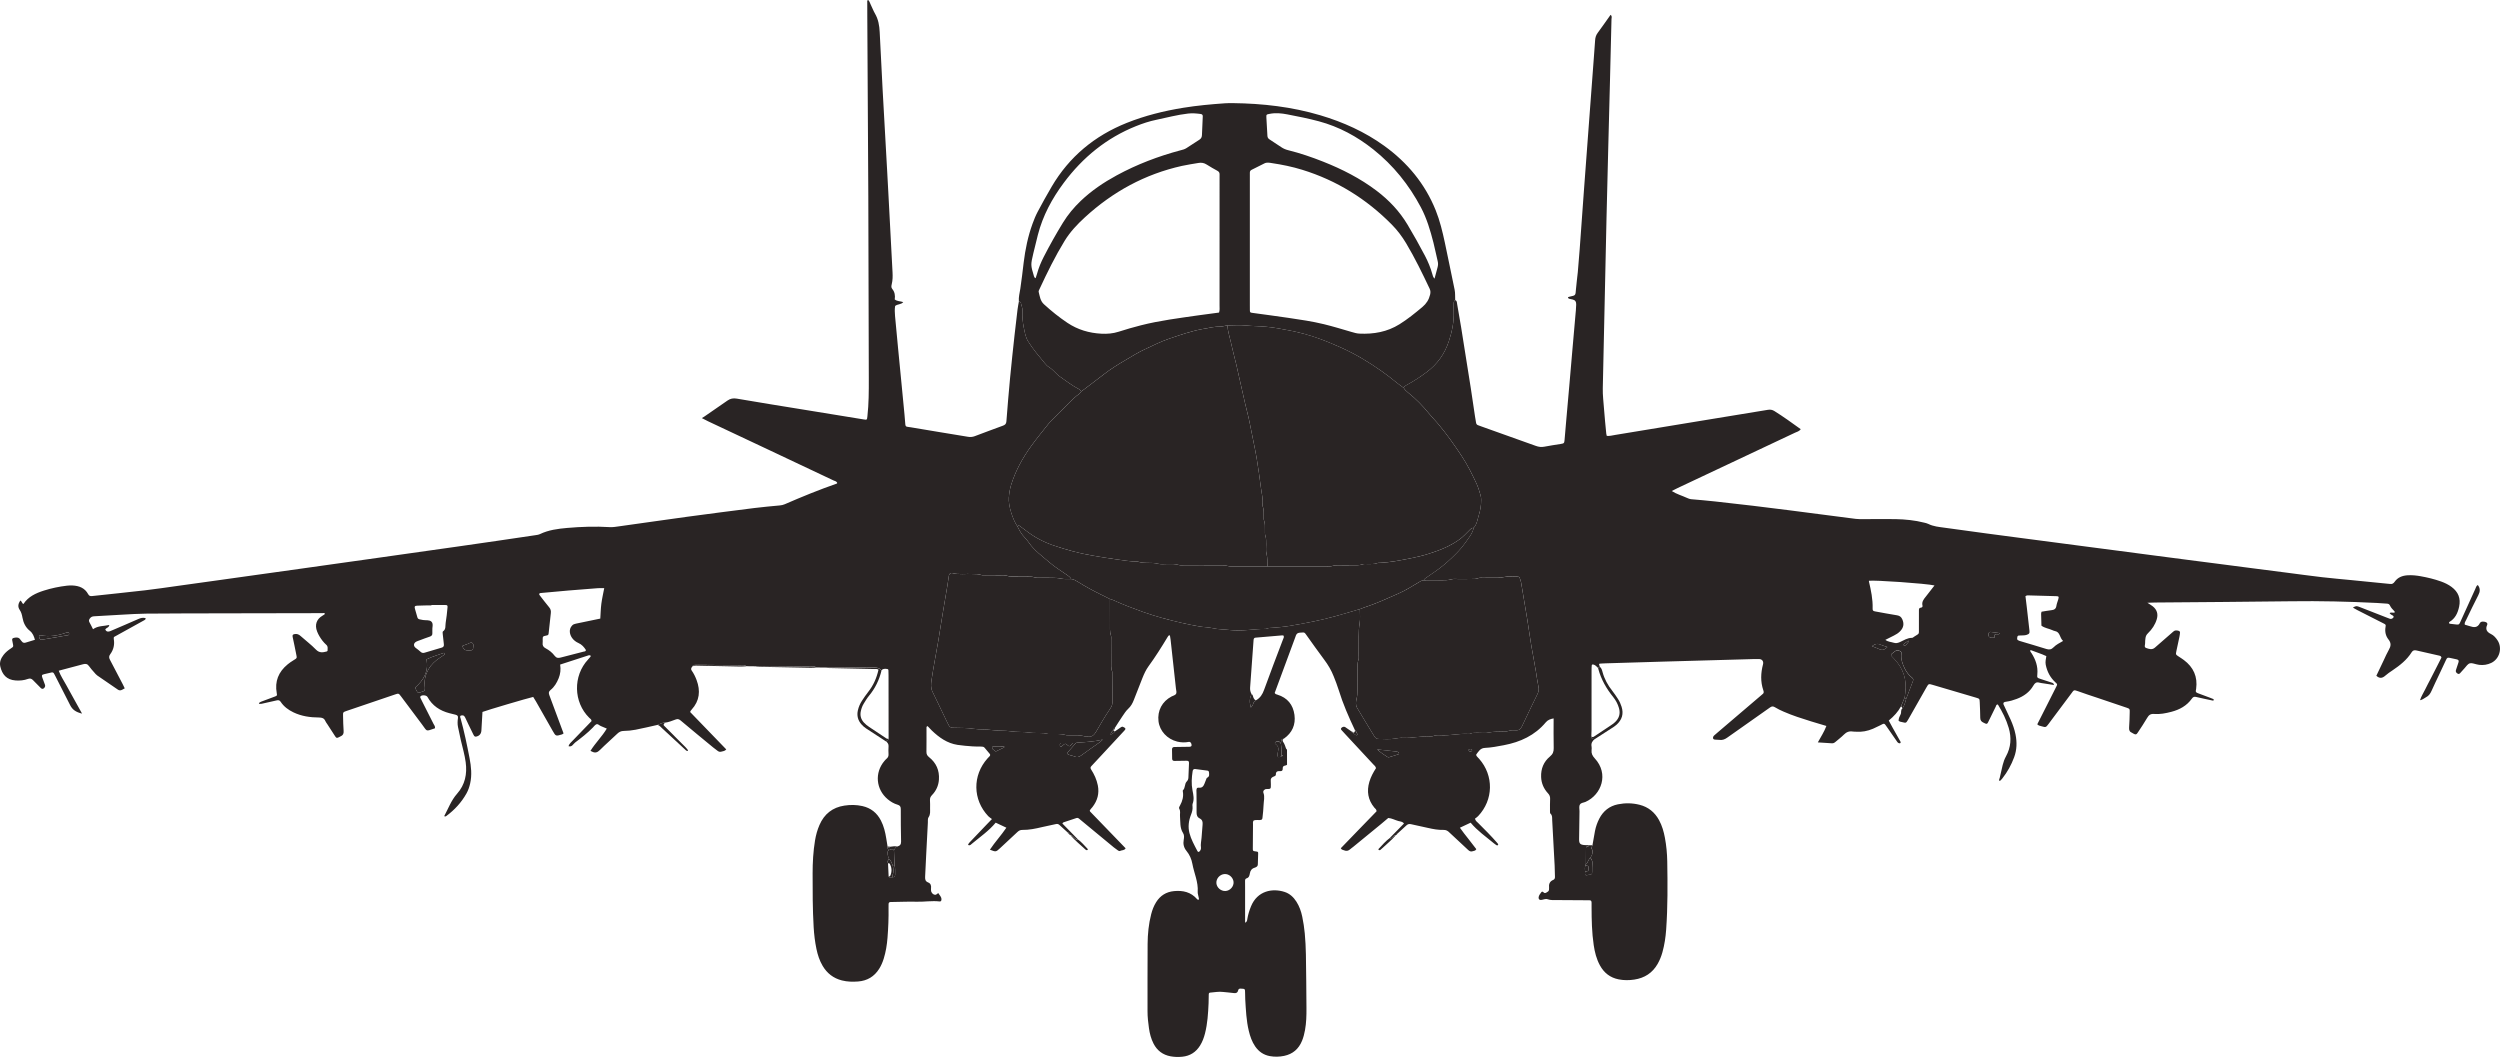 <!-- Generator: Adobe Illustrator 18.1.1, SVG Export Plug-In  -->
<svg version="1.1"
	 xmlns="http://www.w3.org/2000/svg" xmlns:xlink="http://www.w3.org/1999/xlink" xmlns:a="http://ns.adobe.com/AdobeSVGViewerExtensions/3.0/"
	 x="0px" y="0px" width="456.476px" height="193.012px" viewBox="0 0 456.476 193.012" enable-background="new 0 0 456.476 193.012"
	 xml:space="preserve">
<defs>
</defs>
<g>
	<path fill="#292424" d="M120.055,132.36c-1.334,0.297-2.664,0.62-4.005,0.88c-0.706,0.137-1.433,0.212-2.152,0.22
		c-0.505,0.005-0.853,0.184-1.202,0.519c-1.043,1-2.138,1.947-3.16,2.967c-0.442,0.441-0.852,0.586-1.405,0.305
		c-0.091-0.046-0.184-0.088-0.319-0.152c0.891-1.439,2.109-2.607,2.982-4.066c-0.408-0.175-0.746-0.335-1.095-0.464
		c-0.278-0.102-0.513-0.445-0.811-0.315c-0.259,0.112-0.448,0.391-0.658,0.606c-0.986,1.011-2.102,1.872-3.222,2.721
		c-0.356,0.27-0.574,0.872-1.206,0.661c0.135-0.447,0.497-0.728,0.798-1.045c1.125-1.185,2.269-2.353,3.408-3.53
		c0.015-0.316-0.255-0.444-0.432-0.619c-2.872-2.844-2.988-7.631-0.194-10.637c0.155-0.167,0.31-0.334,0.45-0.513
		c0.031-0.04,0.006-0.134-0.012-0.199c-0.006-0.023-0.064-0.042-0.1-0.046c-0.075-0.008-0.157-0.027-0.225-0.005
		c-1.729,0.559-3.456,1.122-5.219,1.695c0.141,0.899,0.047,1.716-0.275,2.504c-0.335,0.821-0.774,1.578-1.474,2.134
		c-0.374,0.297-0.369,0.57-0.213,0.981c0.877,2.307,1.724,4.625,2.586,6.952c-0.103,0.066-0.189,0.152-0.291,0.183
		c-1.13,0.342-1.133,0.341-1.695-0.645c-1.015-1.783-2.024-3.57-3.039-5.353c-0.167-0.293-0.352-0.576-0.519-0.847
		c-1.005,0.22-8.516,2.442-9.264,2.741c-0.063,1.109-0.128,2.245-0.193,3.381c-0.036,0.63-0.387,1.03-1.022,1.133
		c-0.091,0.015-0.24-0.051-0.294-0.128c-0.128-0.185-0.22-0.396-0.319-0.601c-0.447-0.923-0.905-1.841-1.332-2.773
		c-0.184-0.4-0.455-0.458-0.829-0.335c-0.175,0.178-0.042,0.354,0.005,0.524c0.654,2.383,1.163,4.8,1.626,7.224
		c0.293,1.532,0.465,3.083,0.109,4.644c-0.145,0.636-0.348,1.241-0.666,1.809c-0.926,1.653-2.181,3.01-3.697,4.134
		c-0.089,0.066-0.186,0.119-0.374,0.013c0.745-1.383,1.278-2.88,2.35-4.089c1.464-1.651,1.857-3.604,1.574-5.744
		c-0.18-1.361-0.57-2.673-0.882-4.004c-0.19-0.813-0.357-1.632-0.524-2.45c-0.108-0.527-0.085-1.053-0.011-1.587
		c0.056-0.407-0.067-0.545-0.46-0.65c-0.366-0.098-0.738-0.178-1.105-0.274c-1.731-0.45-3.117-1.363-3.997-2.966
		c-0.189-0.344-1.042-0.401-1.282-0.102c-0.039,0.048-0.055,0.15-0.032,0.207c0.086,0.21,0.19,0.413,0.293,0.615
		c0.704,1.389,1.418,2.774,2.109,4.169c0.129,0.26,0.372,0.501,0.263,0.842c-1.764,0.592-1.334,0.617-2.368-0.74
		c-1.29-1.694-2.55-3.411-3.828-5.114c-0.403-0.537-0.432-0.548-1.04-0.342c-2.948,0.997-5.894,1.999-8.84,3.003
		c-0.708,0.241-0.709,0.25-0.689,0.952c0.027,0.912,0.031,1.827,0.103,2.736c0.039,0.499-0.13,0.797-0.574,0.977
		c-0.105,0.043-0.201,0.107-0.303,0.157c-0.35,0.174-0.442,0.165-0.662-0.165c-0.484-0.728-0.951-1.467-1.425-2.202
		c-0.124-0.192-0.277-0.371-0.364-0.578c-0.224-0.535-0.607-0.658-1.169-0.661c-1.605-0.008-3.181-0.229-4.653-0.935
		c-0.941-0.452-1.764-1.05-2.345-1.934c-0.173-0.263-0.394-0.33-0.68-0.265c-0.926,0.21-1.851,0.423-2.778,0.625
		c-0.143,0.031-0.298,0.014-0.447,0.012c-0.02,0-0.054-0.038-0.057-0.061c-0.004-0.036,0.001-0.092,0.024-0.108
		c0.123-0.082,0.245-0.175,0.381-0.227c0.816-0.311,1.637-0.607,2.453-0.916c0.469-0.178,0.472-0.187,0.389-0.64
		c-0.393-2.152,0.323-3.886,1.989-5.253c0.322-0.264,0.668-0.505,1.025-0.72c0.782-0.472,0.674-0.387,0.512-1.276
		c-0.184-1.009-0.422-2.007-0.622-3.013c-0.073-0.365,0.043-0.476,0.403-0.528c0.408-0.06,0.723,0.068,1.029,0.342
		c0.934,0.838,1.949,1.594,2.818,2.493c0.632,0.654,1.264,0.536,1.971,0.349c0.063-0.017,0.155-0.096,0.155-0.146
		c-0.003-0.366,0.122-0.755-0.224-1.061c-0.516-0.457-0.927-1.006-1.276-1.598c-0.154-0.26-0.286-0.536-0.399-0.817
		c-0.522-1.301-0.038-2.305,0.896-2.866c0.161-0.097,0.317-0.201,0.472-0.308c0.022-0.015,0.022-0.062,0.034-0.102
		c-0.077-0.207-0.259-0.102-0.384-0.102c-6.466,0.008-12.932,0.02-19.398,0.037c-4.298,0.011-8.596,0.015-12.893,0.053
		c-1.444,0.013-2.888,0.113-4.331,0.189c-1.709,0.091-3.416,0.206-5.125,0.294c-0.331,0.017-0.568,0.119-0.771,0.389
		c-0.182,0.242-0.232,0.445-0.074,0.72c0.225,0.392,0.417,0.803,0.647,1.255c0.911-0.663,1.959-0.542,2.969-0.776
		c-0.046,0.524-0.602,0.477-0.736,0.856c0.22,0.385,0.529,0.436,0.931,0.261c1.707-0.739,3.423-1.456,5.123-2.212
		c0.439-0.195,0.855-0.283,1.314-0.153c0.039,0.241-0.138,0.32-0.305,0.413c-1.826,1.01-3.652,2.022-5.484,3.037
		c-0.01,0.118-0.045,0.234-0.026,0.341c0.185,1.03-0.033,1.975-0.649,2.806c-0.271,0.366-0.233,0.654-0.035,1.025
		c0.788,1.474,1.552,2.961,2.323,4.444c0.122,0.234,0.231,0.475,0.365,0.752c-0.185,0.101-0.342,0.193-0.505,0.275
		c-0.255,0.128-0.497,0.133-0.749-0.041c-1.252-0.863-2.514-1.711-3.761-2.58c-0.214-0.149-0.384-0.365-0.558-0.565
		c-0.324-0.373-0.668-0.735-0.945-1.141c-0.288-0.423-0.63-0.474-1.083-0.351c-1.464,0.399-2.933,0.779-4.452,1.181
		c0.348,0.964,0.919,1.769,1.377,2.63c0.463,0.872,0.953,1.73,1.433,2.594c0.473,0.852,0.946,1.704,1.451,2.612
		c-1.146-0.279-1.75-0.712-2.169-1.53c-0.899-1.759-1.793-3.52-2.689-5.28c-0.086-0.169-0.178-0.335-0.267-0.503
		c-0.105-0.198-0.271-0.244-0.477-0.195c-0.444,0.104-0.889,0.199-1.331,0.311c-0.426,0.108-0.472,0.203-0.319,0.635
		c0.153,0.429,0.316,0.855,0.474,1.282c0.07,0.192,0.041,0.366-0.082,0.533c-0.192,0.263-0.443,0.308-0.662,0.09
		c-0.486-0.482-0.969-0.966-1.442-1.46c-0.265-0.276-0.541-0.356-0.918-0.218c-0.722,0.265-1.477,0.339-2.246,0.284
		c-1.695-0.12-2.463-1.121-2.801-2.541c-0.188-0.787,0.105-1.499,0.593-2.127c0.378-0.486,0.851-0.863,1.363-1.2
		c0.462-0.304,0.456-0.312,0.327-0.907c-0.04-0.186-0.08-0.372-0.109-0.56c-0.045-0.294,0.039-0.377,0.352-0.454
		c0.484-0.118,0.902-0.09,1.181,0.396c0.056,0.097,0.156,0.167,0.22,0.261c0.177,0.262,0.418,0.306,0.7,0.221
		c0.544-0.164,1.088-0.331,1.696-0.516c-0.172-0.634-0.402-1.218-0.917-1.627c-0.793-0.628-1.191-1.469-1.361-2.429
		c-0.087-0.495-0.21-0.974-0.491-1.384c-0.406-0.592-0.295-1.134,0.085-1.718c0.315,0.088,0.267,0.504,0.585,0.621
		c0.876-1.342,2.252-1.973,3.717-2.442c1.377-0.441,2.791-0.735,4.229-0.903c0.339-0.04,0.684-0.051,1.025-0.034
		c1.205,0.059,2.24,0.458,2.845,1.583c0.181,0.337,0.406,0.382,0.744,0.345c3.212-0.353,6.427-0.673,9.637-1.046
		c2-0.232,3.992-0.534,5.988-0.81c2.447-0.338,4.893-0.68,7.339-1.022c2.484-0.347,4.967-0.696,7.451-1.044
		c2.409-0.337,4.818-0.672,7.226-1.01c2.484-0.349,4.967-0.701,7.45-1.05c2.371-0.334,4.742-0.665,7.112-1
		c2.483-0.351,4.966-0.705,7.449-1.057c2.37-0.336,4.741-0.667,7.111-1.005c2.407-0.344,4.814-0.692,7.22-1.043
		c2.294-0.335,4.587-0.672,6.879-1.016c0.299-0.045,0.616-0.079,0.882-0.206c1.575-0.754,3.273-0.978,4.975-1.126
		c2.578-0.224,5.164-0.311,7.751-0.15c0.616,0.039,1.215-0.074,1.814-0.156c4.103-0.565,8.201-1.171,12.305-1.728
		c4.105-0.558,8.214-1.085,12.324-1.602c1.546-0.194,3.1-0.328,4.651-0.475c0.307-0.029,0.591-0.09,0.875-0.213
		c3.133-1.363,6.295-2.653,9.522-3.779c0.025-0.009,0.038-0.05,0.071-0.097c-0.105-0.335-0.449-0.362-0.702-0.482
		c-4.013-1.904-8.031-3.798-12.049-5.692c-3.606-1.699-7.214-3.393-10.82-5.093c-0.335-0.158-0.661-0.336-1.15-0.586
		c0.212-0.132,0.344-0.208,0.469-0.294c1.408-0.971,2.817-1.941,4.22-2.918c0.524-0.365,1.046-0.457,1.706-0.343
		c4.155,0.717,8.321,1.377,12.483,2.056c3.562,0.581,7.124,1.163,10.687,1.741c0.596,0.097,0.589,0.079,0.661-0.557
		c0.26-2.31,0.263-4.629,0.257-6.948c-0.029-11.068-0.043-22.137-0.09-33.205c-0.046-10.992-0.123-21.983-0.186-32.975
		c-0.005-0.837-0.011-1.674-0.006-2.51c0.001-0.131-0.061-0.302,0.155-0.396c0.266,0.215,0.328,0.558,0.473,0.846
		c0.273,0.543,0.482,1.12,0.785,1.645c0.608,1.052,0.802,2.186,0.857,3.379c0.163,3.533,0.348,7.065,0.539,10.597
		c0.262,4.823,0.538,9.644,0.808,14.467c0.078,1.405,0.155,2.81,0.229,4.215c0.256,4.861,0.51,9.722,0.769,14.584
		c0.039,0.725,0.03,1.444-0.144,2.154c-0.074,0.301-0.131,0.609,0.087,0.872c0.47,0.565,0.564,1.224,0.458,1.922
		c0.468,0.376,1.031,0.295,1.554,0.488c-0.393,0.474-1.028,0.327-1.48,0.704c-0.102,0.582-0.071,1.228-0.015,1.868
		c0.166,1.894,0.352,3.786,0.534,5.678c0.193,2.006,0.39,4.011,0.584,6.017c0.202,2.081,0.403,4.162,0.603,6.244
		c0.036,0.379,0.068,0.758,0.095,1.137c0.092,1.288,0.039,1.032,1.062,1.21c3.481,0.606,6.973,1.146,10.457,1.735
		c0.434,0.073,0.825,0.031,1.221-0.116c1.706-0.638,3.408-1.289,5.121-1.907c0.403-0.145,0.616-0.322,0.652-0.786
		c0.204-2.654,0.422-5.307,0.674-7.956c0.248-2.611,0.536-5.219,0.818-7.826c0.167-1.549,0.35-3.097,0.54-4.644
		c0.06-0.489,0.162-0.973,0.246-1.46c0.145,0.039,0.333,0.051,0.364,0.223c0.087,0.481,0.321,0.929,0.294,1.436
		c-0.055,1.023,0.028,2.038,0.233,3.04c0.181,0.886,0.317,1.793,0.806,2.58c0.878,1.415,1.963,2.675,3.018,3.956
		c0.215,0.262,0.453,0.534,0.738,0.703c0.533,0.317,0.934,0.767,1.37,1.185c0.164,0.157,0.318,0.331,0.503,0.459
		c1.208,0.841,2.37,1.752,3.683,2.434c0.175,0.091,0.294,0.234,0.375,0.411c-0.147,0.171-0.264,0.389-0.447,0.505
		c-0.585,0.371-1.048,0.872-1.531,1.352c-1.157,1.15-2.306,2.309-3.457,3.465c-0.187,0.188-0.383,0.372-0.546,0.579
		c-1.052,1.337-2.137,2.65-3.133,4.027c-1.583,2.189-2.881,4.538-3.689,7.135c-0.237,0.763-0.35,1.552-0.413,2.336
		c-0.112,1.401,0.713,3.998,1.578,5.237c0.25,0.549,0.544,1.063,0.916,1.549c0.368,0.481,0.821,0.893,1.155,1.384
		c0.995,1.464,2.431,2.463,3.731,3.593c1.017,0.883,2.184,1.596,3.296,2.368c0.283,0.197,0.559,0.382,0.71,0.704
		c-0.607-0.015-1.233,0.057-1.816-0.069c-0.567-0.123-1.123-0.152-1.691-0.157c-0.76-0.006-1.52,0.001-2.28-0.009
		c-0.302-0.004-0.624,0.021-0.902-0.072c-0.486-0.163-0.973-0.143-1.465-0.146c-0.836-0.006-1.672-0.001-2.508-0.009
		c-0.265-0.003-0.551,0.026-0.79-0.061c-0.52-0.189-1.048-0.153-1.577-0.157c-0.874-0.008-1.748-0.003-2.622-0.01
		c-0.265-0.002-0.552,0.034-0.791-0.053c-0.519-0.189-1.047-0.143-1.576-0.171c-1.246-0.065-2.505,0.162-3.739-0.183
		c-0.243-0.068-0.522,0.176-0.567,0.452c-0.098,0.596-0.17,1.196-0.268,1.792c-0.189,1.154-0.39,2.305-0.583,3.458
		c-0.187,1.116-0.373,2.232-0.555,3.349c-0.182,1.117-0.349,2.237-0.538,3.352c-0.189,1.115-0.402,2.227-0.596,3.341
		c-0.219,1.263-0.452,2.525-0.633,3.793c-0.102,0.709-0.175,1.425,0.166,2.12c0.902,1.84,1.779,3.692,2.667,5.539
		c0.099,0.205,0.21,0.405,0.31,0.609c0.15,0.306,0.399,0.437,0.733,0.445c1.286,0.028,2.566,0.011,3.853,0.202
		c1.076,0.159,2.181,0.061,3.279,0.223c1.152,0.17,2.333,0.055,3.507,0.231c1.113,0.167,2.257,0.06,3.393,0.228
		c1.114,0.164,2.272-0.045,3.39,0.254c0.107,0.029,0.227,0.005,0.341,0.008c0.982,0.027,1.974-0.089,2.94,0.21
		c0.174,0.054,0.378,0.013,0.568,0.019c0.944,0.029,1.899-0.096,2.825,0.209c0.138,0.046,0.306-0.008,0.453,0.022
		c0.803,0.163,1.263-0.249,1.634-0.897c0.772-1.348,1.553-2.69,2.422-3.98c0.251-0.373,0.534-0.777,0.537-1.242
		c0.013-1.899-0.009-3.799-0.019-5.699c-0.263-0.657-0.184-1.347-0.189-2.027c-0.009-1.254-0.005-2.508-0.01-3.762
		c-0.001-0.266,0.044-0.552-0.036-0.793c-0.249-0.743-0.177-1.503-0.182-2.258c-0.01-1.482-0.004-2.964-0.005-4.446
		c0.18,0.054,0.37,0.089,0.539,0.167c1.793,0.826,3.635,1.525,5.494,2.187c2.29,0.816,4.631,1.438,6.995,1.983
		c1.104,0.254,2.217,0.481,3.333,0.675c0.781,0.135,1.592,0.123,2.36,0.303c1.079,0.253,2.18,0.218,3.266,0.353
		c2.117,0.262,4.235-0.222,6.36-0.209c0.111,0.001,0.228-0.03,0.332-0.072c0.327-0.132,0.67-0.111,1.01-0.14
		c0.904-0.076,1.814-0.131,2.708-0.275c1.603-0.259,3.202-0.549,4.791-0.879c1.333-0.277,2.657-0.602,3.971-0.956
		c1.498-0.404,2.981-0.864,4.471-1.3c-0.005,0.874,0.099,1.767-0.047,2.617c-0.137,0.797-0.155,1.582-0.164,2.375
		c-0.013,1.141-0.006,2.282-0.009,3.422c-0.001,0.266,0.049,0.552-0.03,0.794c-0.266,0.819-0.178,1.656-0.189,2.487
		c-0.013,1.065-0.004,2.129-0.009,3.194c-0.002,0.492-0.025,0.973-0.145,1.465c-0.133,0.541-0.221,1.149,0.086,1.667
		c1.022,1.729,2.073,3.442,3.119,5.157c0.161,0.263,0.375,0.518,0.705,0.525c1.062,0.024,2.134,0.119,3.184-0.069
		c0.453-0.081,0.899-0.159,1.351-0.132c1.712,0.102,3.395-0.374,5.107-0.248c0.111,0.008,0.236,0,0.337-0.044
		c0.509-0.22,1.047-0.189,1.575-0.165c1.673,0.077,3.318-0.371,4.993-0.251c0.11,0.008,0.233-0.015,0.334-0.058
		c0.436-0.187,0.895-0.146,1.35-0.152c0.684-0.009,1.393,0.095,2.047-0.05c0.871-0.193,1.734-0.155,2.603-0.184
		c0.265-0.009,0.551,0.025,0.79-0.062c0.482-0.174,0.973-0.185,1.463-0.154c0.578,0.036,0.905-0.212,1.146-0.725
		c0.936-1.994,1.894-3.977,2.86-5.956c0.195-0.399,0.253-0.807,0.165-1.218c-0.197-0.925-0.32-1.86-0.468-2.792
		c-0.254-1.602-0.587-3.192-0.853-4.792c-0.267-1.601-0.482-3.211-0.741-4.813c-0.361-2.235-0.739-4.467-1.119-6.699
		c-0.044-0.259-0.147-0.509-0.23-0.761c-0.066-0.202-0.222-0.312-0.427-0.312c-0.797-0.002-1.605-0.112-2.385,0.07
		c-0.454,0.106-0.897,0.138-1.352,0.14c-0.837,0.004-1.673,0.002-2.51,0.008c-0.341,0.002-0.689-0.039-1.015,0.093
		c-0.365,0.147-0.746,0.125-1.125,0.127c-0.799,0.004-1.597,0.002-2.396,0.008c-0.418,0.003-0.861-0.067-1.248,0.047
		c-0.714,0.21-1.429,0.167-2.147,0.174c-0.989,0.01-1.977,0.005-2.966,0.006c0.095-0.116,0.17-0.259,0.288-0.342
		c0.645-0.458,1.305-0.894,1.95-1.353c1.015-0.722,1.975-1.511,2.874-2.374c0.873-0.837,1.735-1.692,2.426-2.684
		c0.62-0.891,1.363-1.724,1.614-2.83c0.585-0.652,0.682-1.51,0.925-2.295c0.279-0.9,0.447-1.837,0.432-2.791
		c-0.004-0.263-0.015-0.538-0.091-0.786c-0.223-0.725-0.42-1.467-0.738-2.151c-0.817-1.755-1.675-3.489-2.748-5.111
		c-1.36-2.056-2.775-4.065-4.373-5.949c-0.54-0.637-1.134-1.225-1.657-1.872c-1.102-1.363-2.323-2.598-3.695-3.691
		c-0.323-0.257-0.643-0.537-0.849-0.913c0.096-0.219,0.263-0.359,0.472-0.471c1.303-0.696,2.527-1.501,3.716-2.387
		c1.962-1.461,3.297-3.341,4.055-5.624c0.584-1.76,0.967-3.574,0.893-5.454c-0.019-0.493-0.001-0.988,0-1.482
		c0-0.238,0.055-0.451,0.274-0.587c0.33,0.105,0.301,0.416,0.344,0.658c0.256,1.421,0.504,2.843,0.734,4.269
		c0.597,3.714,1.188,7.429,1.77,11.145c0.271,1.727,0.514,3.458,0.773,5.187c0.056,0.376,0.133,0.749,0.189,1.124
		c0.038,0.254,0.169,0.406,0.419,0.475c0.182,0.05,0.355,0.133,0.534,0.196c3.324,1.186,6.65,2.367,9.971,3.563
		c0.513,0.185,1.005,0.249,1.55,0.14c0.968-0.194,1.948-0.327,2.922-0.486c0.671-0.11,0.705-0.129,0.764-0.76
		c0.104-1.098,0.186-2.197,0.282-3.296c0.203-2.31,0.41-4.62,0.612-6.93c0.179-2.045,0.351-4.091,0.529-6.137
		c0.201-2.31,0.405-4.62,0.608-6.931c0.02-0.227,0.054-0.455,0.05-0.682c-0.007-0.453,0.149-0.965-0.099-1.342
		c-0.225-0.342-0.735-0.325-1.129-0.442c-0.069-0.021-0.134-0.068-0.191-0.115c-0.023-0.018-0.025-0.068-0.027-0.103
		c-0.002-0.031,0.003-0.086,0.018-0.091c0.107-0.036,0.217-0.067,0.328-0.09c1.048-0.219,1.015-0.221,1.092-1.278
		c0.077-1.06,0.245-2.112,0.343-3.171c0.13-1.401,0.241-2.803,0.345-4.206c0.262-3.564,0.511-7.13,0.773-10.694
		c0.301-4.095,0.61-8.19,0.916-12.285c0.303-4.057,0.607-8.114,0.91-12.171c0.074-0.986,0.161-1.971,0.216-2.958
		c0.028-0.508,0.151-0.955,0.461-1.375c0.804-1.088,1.575-2.2,2.363-3.308c0.33,0.257,0.174,0.543,0.169,0.784
		c-0.083,3.726-0.179,7.452-0.274,11.177c-0.214,8.44-0.445,16.879-0.64,25.319c-0.238,10.303-0.44,20.607-0.677,30.91
		c-0.029,1.261,0.134,2.503,0.224,3.752c0.109,1.516,0.271,3.029,0.413,4.543c0.01,0.111,0.048,0.219,0.089,0.396
		c0.521,0.055,1.032-0.091,1.533-0.173c5.062-0.821,10.12-1.669,15.181-2.501c4.236-0.697,8.474-1.377,12.708-2.085
		c0.447-0.075,0.81-0.011,1.185,0.223c1.644,1.026,3.21,2.163,4.809,3.311c-0.276,0.405-0.694,0.48-1.041,0.644
		c-7.139,3.373-14.284,6.736-21.427,10.102c-0.339,0.16-0.671,0.336-1.083,0.543c0.89,0.575,1.847,0.83,2.731,1.238
		c0.275,0.127,0.55,0.238,0.864,0.265c1.439,0.123,2.878,0.25,4.315,0.405c2.305,0.249,4.608,0.513,6.911,0.787
		c2.227,0.265,4.451,0.546,6.676,0.828c2.073,0.263,4.146,0.537,6.218,0.806c1.96,0.255,3.918,0.521,5.88,0.76
		c0.488,0.06,0.986,0.049,1.479,0.049c1.939,0,3.88-0.048,5.818-0.004c1.748,0.04,3.491,0.208,5.195,0.641
		c0.257,0.065,0.526,0.118,0.759,0.235c0.939,0.471,1.964,0.553,2.976,0.693c2.56,0.353,5.119,0.705,7.68,1.051
		c1.958,0.264,3.918,0.519,5.877,0.777c1.997,0.263,3.994,0.523,5.991,0.785c2.072,0.272,4.144,0.547,6.217,0.818
		c1.997,0.262,3.994,0.521,5.991,0.783c2.035,0.267,4.069,0.536,6.104,0.803c2.11,0.277,4.22,0.553,6.33,0.827
		c1.997,0.259,3.995,0.514,5.993,0.773c2.11,0.274,4.22,0.551,6.331,0.824c1.998,0.258,3.996,0.513,5.993,0.771
		c2.148,0.277,4.294,0.575,6.446,0.825c1.775,0.206,3.556,0.355,5.334,0.531c2.156,0.214,4.312,0.429,6.468,0.643
		c0.189,0.019,0.38,0.024,0.568,0.054c0.377,0.059,0.625-0.07,0.852-0.396c0.564-0.809,1.409-1.124,2.359-1.184
		c0.8-0.051,1.59,0.03,2.382,0.172c1.274,0.229,2.527,0.527,3.744,0.965c0.681,0.245,1.332,0.559,1.915,0.994
		c1.214,0.907,1.697,2.08,1.374,3.595c-0.248,1.165-0.706,2.163-1.774,2.794c-0.047,0.028-0.083,0.131-0.072,0.188
		c0.011,0.055,0.085,0.133,0.139,0.14c0.414,0.057,0.83,0.107,1.246,0.143c0.41,0.036,0.466-0.005,0.666-0.445
		c0.909-2.006,1.811-4.016,2.731-6.017c0.121-0.262,0.174-0.59,0.472-0.755c0.483,0.619,0.435,1.203,0.087,1.871
		c-0.773,1.481-1.484,2.994-2.211,4.499c-0.128,0.266-0.343,0.514-0.253,0.874c0.278,0.083,0.568,0.161,0.852,0.256
		c0.759,0.252,1.451,0.383,1.908-0.542c0.175-0.353,0.802-0.355,1.224-0.099c0.057,0.034,0.104,0.109,0.123,0.175
		c0.019,0.069,0.021,0.159-0.008,0.223c-0.373,0.812-0.1,1.319,0.687,1.697c0.513,0.246,0.899,0.694,1.213,1.182
		c0.896,1.398,0.339,3.373-1.161,4.09c-0.703,0.336-1.447,0.45-2.22,0.354c-0.15-0.019-0.298-0.06-0.447-0.088
		c-0.406-0.078-0.842-0.281-1.212-0.198c-0.43,0.097-0.687,0.572-0.999,0.902c-0.261,0.276-0.511,0.563-0.763,0.848
		c-0.132,0.149-0.266,0.273-0.482,0.153c-0.284-0.158-0.415-0.373-0.334-0.643c0.141-0.473,0.315-0.935,0.464-1.406
		c0.11-0.348,0.031-0.486-0.326-0.571c-0.406-0.096-0.815-0.185-1.225-0.265c-0.431-0.084-0.52-0.045-0.711,0.356
		c-0.409,0.857-0.805,1.72-1.208,2.58c-0.485,1.031-0.993,2.052-1.449,3.095c-0.223,0.51-0.516,0.917-1.02,1.165
		c-0.33,0.163-0.594,0.455-1.081,0.535c0.234-0.736,0.631-1.327,0.935-1.955c0.33-0.684,0.695-1.351,1.042-2.027
		c0.33-0.642,0.658-1.285,0.986-1.928c0.327-0.641,0.652-1.283,0.957-1.885c-0.072-0.286-0.273-0.317-0.446-0.357
		c-1.369-0.315-2.741-0.616-4.11-0.933c-0.373-0.086-0.659-0.043-0.88,0.312c-0.885,1.42-2.17,2.421-3.533,3.338
		c-0.441,0.297-0.89,0.593-1.284,0.946c-0.541,0.486-1.051,0.564-1.639,0.022c0.448-0.942,0.901-1.897,1.357-2.851
		c0.295-0.617,0.557-1.253,0.9-1.842c0.394-0.676,0.512-1.241-0.045-1.937c-0.502-0.627-0.685-1.426-0.535-2.266
		c0.078-0.438,0.053-0.45-0.387-0.674c-1.59-0.81-3.184-1.613-4.774-2.424c-0.267-0.136-0.522-0.293-0.801-0.451
		c0.6-0.335,0.641-0.339,1.327-0.072c1.556,0.606,3.111,1.215,4.666,1.822c0.247,0.097,0.494,0.196,0.745,0.284
		c0.191,0.067,0.362,0.024,0.532-0.096c0.192-0.135,0.236-0.32,0.067-0.45c-0.205-0.158-0.485-0.216-0.634-0.488
		c0.295-0.211,0.652,0.029,0.947-0.124c-0.016-0.067-0.011-0.155-0.053-0.198c-0.317-0.329-0.649-0.648-0.836-1.073
		c-0.11-0.25-0.307-0.313-0.545-0.329c-0.607-0.041-1.214-0.091-1.821-0.122c-5.204-0.263-10.41-0.383-15.623-0.312
		c-8.29,0.113-16.58,0.155-24.871,0.229c-0.403,0.004-0.806,0.025-1.42,0.045c0.445,0.293,0.729,0.449,0.978,0.649
		c0.763,0.611,1.013,1.399,0.737,2.339c-0.297,1.01-0.873,1.865-1.618,2.581c-0.311,0.299-0.427,0.602-0.461,0.986
		c-0.024,0.265-0.073,0.533-0.053,0.796c0.023,0.312-0.25,0.753,0.192,0.907c0.519,0.181,1.079,0.395,1.604-0.075
		c0.907-0.811,1.833-1.601,2.751-2.4c0.201-0.175,0.408-0.342,0.602-0.524c0.292-0.273,0.622-0.233,0.962-0.138
		c0.163,0.045,0.271,0.164,0.26,0.326c-0.017,0.264-0.058,0.529-0.112,0.789c-0.177,0.855-0.37,1.708-0.547,2.563
		c-0.137,0.659-0.129,0.659,0.411,1.016c0.317,0.209,0.641,0.41,0.945,0.637c1.765,1.319,2.549,3.062,2.247,5.265
		c-0.01,0.075-0.018,0.153-0.041,0.224c-0.116,0.349,0.105,0.477,0.371,0.576c0.711,0.266,1.422,0.531,2.133,0.797
		c0.213,0.08,0.428,0.157,0.635,0.25c0.056,0.025,0.128,0.104,0.125,0.155c-0.007,0.145-0.115,0.158-0.238,0.132
		c-1.002-0.217-2.008-0.416-3.005-0.655c-0.355-0.085-0.551,0.015-0.756,0.303c-0.924,1.303-2.235,2.019-3.75,2.414
		c-1.035,0.27-2.086,0.477-3.154,0.391c-0.635-0.051-0.96,0.193-1.261,0.714c-0.532,0.92-1.135,1.8-1.719,2.69
		c-0.251,0.382-0.364,0.405-0.735,0.214c-0.101-0.052-0.192-0.127-0.297-0.168c-0.46-0.178-0.585-0.496-0.546-0.984
		c0.076-0.947,0.088-1.899,0.111-2.849c0.013-0.534-0.016-0.574-0.507-0.741c-1.796-0.612-3.595-1.215-5.393-1.822
		c-1.187-0.401-2.382-0.777-3.556-1.212c-0.796-0.295-0.751-0.187-1.198,0.405c-1.214,1.608-2.414,3.227-3.619,4.842
		c-0.182,0.244-0.36,0.49-0.544,0.732c-0.492,0.648-0.495,0.654-1.319,0.416c-0.247-0.072-0.523-0.1-0.743-0.351
		c0.575-1.136,1.157-2.286,1.739-3.437c0.583-1.152,1.169-2.304,1.746-3.459c0.202-0.404,0.203-0.42-0.157-0.749
		c-0.959-0.879-1.53-1.955-1.784-3.232c-0.108-0.542,0.036-1.049,0.11-1.571c-0.981-0.466-1.955-0.737-2.902-1.12
		c-0.099,0.316,0.095,0.418,0.184,0.557c0.757,1.183,1.214,2.441,1.075,3.876c-0.062,0.639-0.038,0.646,0.599,0.86
		c0.683,0.23,1.368,0.459,2.056,0.672c0.199,0.062,0.345,0.147,0.382,0.429c-0.639-0.099-1.271-0.196-1.902-0.295
		c-0.263-0.041-0.531-0.064-0.785-0.136c-0.534-0.152-0.808,0.074-1.073,0.535c-0.691,1.201-1.769,1.965-3.053,2.441
		c-0.605,0.224-1.221,0.419-1.867,0.499c-0.186,0.023-0.379,0.044-0.526,0.2c-0.097,0.234,0.052,0.422,0.143,0.618
		c0.383,0.827,0.786,1.645,1.155,2.478c0.385,0.869,0.704,1.765,0.89,2.7c0.279,1.405,0.252,2.784-0.253,4.151
		c-0.519,1.405-1.228,2.693-2.153,3.866c-0.094,0.119-0.191,0.238-0.298,0.344c-0.051,0.051-0.131,0.073-0.233,0.128
		c-0.146-0.213,0.017-0.405,0.056-0.587c0.165-0.78,0.342-1.558,0.536-2.332c0.138-0.552,0.329-1.083,0.608-1.589
		c0.909-1.653,1.019-3.395,0.494-5.189c-0.449-1.535-1.162-2.945-1.986-4.28c-0.325,0.013-0.313,0.259-0.386,0.406
		c-0.476,0.951-0.931,1.912-1.402,2.865c-0.146,0.295-0.259,0.324-0.539,0.197c-0.104-0.047-0.203-0.105-0.307-0.15
		c-0.384-0.165-0.577-0.427-0.58-0.872c-0.006-0.95-0.051-1.901-0.092-2.851c-0.028-0.638-0.036-0.643-0.692-0.838
		c-2.62-0.775-5.242-1.547-7.863-2.319c-0.778-0.229-0.786-0.23-1.157,0.42c-1.017,1.782-2.027,3.568-3.04,5.352
		c-0.113,0.198-0.224,0.397-0.34,0.593c-0.347,0.585-0.376,0.611-0.984,0.445c-0.249-0.068-0.534-0.062-0.743-0.275
		c0.002-0.426,0.19-0.812,0.375-1.173c0.177-0.343-0.037-0.781,0.308-1.058c0.389-0.523,0.538-1.141,0.694-1.756
		c0.418-1.097,0.828-2.197,1.259-3.289c0.104-0.264,0.027-0.427-0.169-0.585c-0.571-0.458-1.017-1.017-1.339-1.675
		c-0.423-0.861-0.748-1.746-0.599-2.731c0.044-0.294-0.13-0.393-0.35-0.493c-0.303-0.138-0.567-0.142-0.842,0.079
		c-0.889,0.713-0.952,0.522-0.144,1.368c1.673,1.751,2.366,3.841,2.024,6.256c-0.037,0.263-0.062,0.527-0.093,0.791
		c-0.225,0.543-0.45,1.086-0.675,1.63c-0.545,1.008-1.305,1.835-2.244,2.603c0.255,0.472,0.496,0.93,0.749,1.382
		c0.463,0.829,0.936,1.652,1.398,2.482c0.057,0.102,0.027,0.229-0.088,0.283c-0.058,0.027-0.149,0.006-0.216-0.017
		c-0.234-0.082-0.334-0.301-0.463-0.484c-0.545-0.778-1.083-1.561-1.624-2.342c-0.653-0.944-0.509-0.824-1.404-0.388
		c-0.409,0.199-0.816,0.406-1.234,0.584c-0.994,0.421-2.029,0.626-3.113,0.537c-0.189-0.016-0.383,0.002-0.569-0.03
		c-0.651-0.112-1.164,0.093-1.63,0.565c-0.452,0.458-0.977,0.845-1.464,1.269c-0.205,0.179-0.414,0.334-0.706,0.315
		c-0.825-0.054-1.65-0.107-2.585-0.167c0.558-1.024,1.165-1.93,1.564-3c-0.987-0.295-1.892-0.555-2.79-0.836
		c-1.702-0.533-3.404-1.067-5.038-1.787c-0.52-0.229-1.041-0.469-1.521-0.769c-0.336-0.21-0.576-0.246-0.914-0.007
		c-2.604,1.845-5.227,3.663-7.825,5.517c-0.428,0.305-0.839,0.485-1.358,0.427c-0.264-0.029-0.531-0.026-0.797-0.044
		c-0.19-0.013-0.412-0.034-0.452-0.251c-0.034-0.183,0.054-0.378,0.199-0.512c0.223-0.206,0.458-0.399,0.69-0.597
		c2.603-2.22,5.206-4.44,7.81-6.66c0.145-0.123,0.295-0.24,0.431-0.373c0.115-0.113,0.141-0.263,0.108-0.419
		c-0.016-0.074-0.04-0.147-0.064-0.218c-0.529-1.566-0.468-3.137-0.053-4.715c0.145-0.551-0.156-0.967-0.727-0.975
		c-0.76-0.011-1.52,0.022-2.28,0.043c-5.016,0.139-10.032,0.278-15.048,0.422c-3.572,0.103-7.143,0.213-10.715,0.32
		c-0.266,0.008-0.532,0.019-0.797,0.037c-0.442,0.029-0.442,0.032-0.224,0.564c-0.104,0.085-0.209,0.171-0.313,0.256
		c-0.262-0.271-0.509-0.561-0.903-0.65c-0.134-0.03-0.248,0.041-0.26,0.146c-0.033,0.3-0.037,0.603-0.037,0.905
		c-0.002,3.636,0,7.273-0.003,10.909c0,0.378-0.024,0.756-0.037,1.134c0.036,0.451,0.042,0.455,0.646,0.501
		c-0.441,0.348-0.722,0.758-0.607,1.364c0.042,0.22,0.026,0.456,0.003,0.682c-0.061,0.605,0.152,1.041,0.582,1.503
		c2.627,2.83,1.231,6.653-1.691,7.948c-0.342,0.151-0.803,0.142-1.007,0.472c-0.223,0.36-0.08,0.817-0.088,1.231
		c-0.033,1.709-0.057,3.418-0.073,5.127c-0.007,0.777,0.197,0.988,0.993,1.054c0.264,0.022,0.531,0.009,0.796,0.011
		c-0.035,0.096-0.032,0.214-0.188,0.219c-0.205,0.007-0.341,0.092-0.341,0.33c-0.002,0.968-0.011,1.935-0.017,2.903
		c-0.027,0.069-0.055,0.138-0.082,0.207c-0.132,0.38-0.119,0.766-0.043,1.153c-0.009,0.219-0.122,0.466,0.072,0.641
		c0.165,0.148,0.343-0.026,0.517-0.048c0.657-0.085,0.661-0.067,0.673-0.542c0.013-0.528-0.005-1.059,0.04-1.585
		c0.035-0.4-0.142-0.69-0.358-0.982c0.368-0.54,0.554-1.106,0.211-1.728c-0.144-0.26,0.219-0.346,0.168-0.565
		c0.151-0.859,0.289-1.721,0.457-2.577c0.154-0.786,0.416-1.54,0.782-2.253c0.722-1.406,1.859-2.31,3.4-2.624
		c1.314-0.268,2.643-0.25,3.958,0.083c1.607,0.407,2.77,1.362,3.56,2.804c0.555,1.013,0.863,2.106,1.072,3.23
		c0.264,1.424,0.402,2.865,0.426,4.309c0.068,4.145,0.096,8.292-0.198,12.431c-0.1,1.405-0.305,2.796-0.685,4.155
		c-0.205,0.734-0.486,1.437-0.862,2.103c-0.947,1.676-2.397,2.604-4.278,2.886c-0.945,0.142-1.888,0.149-2.835-0.037
		c-1.564-0.308-2.687-1.187-3.439-2.567c-0.627-1.15-0.94-2.401-1.13-3.685c-0.34-2.301-0.387-4.62-0.391-6.941
		c-0.003-1.466,0.148-1.234-1.291-1.257c-1.711-0.028-3.423-0.021-5.135-0.033c-0.53-0.004-1.062,0.045-1.58-0.145
		c-0.422-0.155-0.817,0.098-1.229,0.128c-0.309,0.022-0.475-0.186-0.434-0.503c0.047-0.363,0.292-0.612,0.478-0.893
		c0.1-0.151,0.268-0.163,0.381-0.028c0.195,0.231,0.397,0.178,0.6,0.05c0.188-0.118,0.414-0.213,0.435-0.484
		c0.009-0.114,0.027-0.229,0.015-0.341c-0.075-0.666,0.09-1.194,0.771-1.47c0.23-0.093,0.313-0.304,0.303-0.558
		c-0.026-0.684-0.023-1.369-0.058-2.053c-0.142-2.773-0.289-5.545-0.448-8.317c-0.023-0.399,0.065-0.833-0.314-1.165
		c-0.107-0.094-0.087-0.356-0.088-0.542c-0.003-0.723-0.007-1.446,0.023-2.168c0.017-0.408-0.11-0.703-0.392-1.008
		c-0.772-0.834-1.21-1.826-1.25-2.982c-0.052-1.504,0.466-2.784,1.614-3.732c0.533-0.44,0.7-0.881,0.684-1.542
		c-0.043-1.783-0.015-3.567-0.015-5.416c-0.597,0.101-1.072,0.287-1.428,0.713c-1.999,2.394-4.647,3.602-7.64,4.174
		c-1.157,0.221-2.317,0.447-3.496,0.499c-0.819,0.036-1.147,0.652-1.553,1.188c-0.043,0.057,0.001,0.228,0.06,0.304
		c0.137,0.18,0.312,0.331,0.463,0.502c2.697,3.068,2.619,7.496-0.191,10.461c-0.182,0.192-0.414,0.335-0.577,0.465
		c0.119,0.438,0.394,0.596,0.6,0.803c1.155,1.158,2.321,2.306,3.393,3.542c0.075,0.086,0.158,0.168,0.217,0.264
		c0.031,0.05,0.046,0.15,0.017,0.188c-0.079,0.102-0.21,0.102-0.308,0.043c-0.162-0.097-0.312-0.215-0.457-0.336
		c-1.458-1.214-3.029-2.299-4.252-3.774c-0.665,0.313-1.274,0.6-1.96,0.923c0.497,0.727,1.029,1.36,1.531,2.014
		c0.484,0.632,0.973,1.26,1.465,1.896c-0.142,0.32-0.434,0.302-0.664,0.383c-0.321,0.113-0.575,0.006-0.821-0.228
		c-0.937-0.891-1.89-1.765-2.837-2.645c-0.195-0.181-0.403-0.35-0.585-0.543c-0.3-0.318-0.624-0.494-1.094-0.48
		c-0.954,0.029-1.89-0.149-2.819-0.361c-1.036-0.236-2.078-0.449-3.114-0.685c-0.326-0.074-0.58-0.014-0.827,0.221
		c-0.549,0.525-1.119,1.029-1.681,1.542c-0.135-0.013-0.203,0.045-0.195,0.184c0,0-0.044,0.04-0.043,0.04
		c-0.337,0.018-0.478,0.325-0.715,0.49c-0.124,0.086-0.237,0.195-0.357,0.001c0.846-0.864,1.691-1.727,2.544-2.598
		c-0.289-0.383-0.693-0.366-1.037-0.461c-0.615-0.169-1.18-0.503-1.831-0.551c-0.463,0.39-0.921,0.786-1.389,1.17
		c-1.672,1.373-3.347,2.743-5.021,4.112c-0.176,0.144-0.371,0.267-0.538,0.421c-0.341,0.314-0.704,0.388-1.14,0.2
		c-0.204-0.088-0.451-0.084-0.579-0.377c1.093-1.13,2.197-2.274,3.304-3.417c1.082-1.117,2.165-2.233,3.225-3.326
		c0.009-0.352-0.255-0.487-0.413-0.679c-1.16-1.406-1.409-2.981-0.903-4.703c0.268-0.914,0.724-1.741,1.212-2.493
		c-0.069-0.35-0.309-0.499-0.485-0.688c-1.702-1.839-3.41-3.672-5.116-5.508c-0.207-0.222-0.413-0.445-0.614-0.673
		c-0.121-0.137-0.293-0.28-0.106-0.477c0.211-0.222,0.499-0.283,0.704-0.149c0.38,0.25,0.75,0.515,1.124,0.774
		c0.029,0.116,0.095,0.184,0.223,0.168c0,0,0.051,0.036,0.051,0.036c0.104,0.22,0.323,0.308,0.505,0.437
		c0.087,0.061,0.202,0.132,0.289,0.01c0.033-0.046,0.032-0.151,0.003-0.204c-0.126-0.227-0.179-0.503-0.418-0.658
		c-1.136-2.4-2.201-4.828-2.981-7.373c-0.255-0.832-0.581-1.644-0.9-2.455c-0.432-1.1-1.022-2.106-1.738-3.054
		c-1.143-1.514-2.223-3.076-3.333-4.615c-0.131-0.182-0.266-0.385-0.54-0.347c-0.372,0.051-0.799-0.037-1.09,0.233
		c-0.179,0.165-0.248,0.46-0.34,0.706c-0.937,2.523-1.868,5.049-2.801,7.573c-0.315,0.853-0.63,1.705-0.934,2.526
		c0.123,0.233,0.322,0.262,0.497,0.316c1.833,0.559,2.863,1.842,3.113,3.685c0.243,1.793-0.407,3.277-1.917,4.338
		c-0.03,0.021-0.071,0.027-0.106,0.04c-0.209,0.011-0.342,0.124-0.381,0.323c-0.035,0.179-0.041,0.363-0.06,0.545
		c-0.17-0.354-0.43-0.483-0.82-0.367c-0.291,0.087-0.393,0.291-0.161,0.451c0.517,0.357,0.585,0.814,0.442,1.371
		c-0.055,0.215-0.065,0.443-0.075,0.667c-0.016,0.385,0.166,0.443,0.674,0.223c0.097-0.035,0.195-0.07,0.292-0.105
		c-0.051-0.125-0.167-0.119-0.272-0.134c0.01-0.373,0.021-0.746,0.031-1.118c0.286-0.007,0.572-0.014,0.858-0.021
		c0.047,0.057,0.133,0.113,0.134,0.171c0.009,0.911,0.006,1.822,0.006,2.741c-0.113,0.048-0.212,0.116-0.319,0.132
		c-0.306,0.044-0.486,0.183-0.467,0.516c0.018,0.31-0.085,0.528-0.44,0.51c-0.448-0.023-0.826-0.004-0.814,0.615
		c0.005,0.257-0.284,0.323-0.491,0.413c-0.311,0.135-0.478,0.352-0.442,0.71c0.023,0.226,0.018,0.456,0.02,0.684
		c0.009,0.839,0.008,0.839-0.822,0.844c-0.329,0.002-0.671,0.339-0.538,0.689c0.288,0.758,0.046,1.492,0.029,2.232
		c-0.017,0.758-0.122,1.515-0.196,2.272c-0.037,0.382-0.103,0.429-0.495,0.466c-0.374,0.035-0.759-0.061-1.121,0.081
		c-0.183,0.241-0.116,0.515-0.119,0.771c-0.017,1.445-0.03,2.89-0.033,4.334c-0.001,0.472,0.014,0.472,0.496,0.538
		c0.473,0.064,0.484,0.064,0.477,0.439c-0.012,0.646-0.049,1.292-0.058,1.938c-0.004,0.273-0.154,0.412-0.368,0.52
		c-0.068,0.034-0.139,0.063-0.211,0.084c-0.532,0.156-0.793,0.515-0.882,1.06c-0.06,0.364-0.144,0.751-0.598,0.883
		c-0.198,0.057-0.277,0.235-0.273,0.447c0.007,0.418,0.007,0.836,0.007,1.255c0.001,2.12,0,4.239,0,6.404
		c0.374-0.168,0.367-0.451,0.409-0.699c0.133-0.79,0.365-1.549,0.669-2.29c1.169-2.854,3.911-3.358,6.133-2.637
		c0.937,0.304,1.629,0.947,2.158,1.776c0.54,0.846,0.868,1.779,1.066,2.747c0.205,1.003,0.367,2.021,0.46,3.04
		c0.118,1.286,0.185,2.58,0.207,3.872c0.055,3.269,0.079,6.54,0.102,9.809c0.009,1.331-0.025,2.661-0.264,3.978
		c-0.123,0.675-0.288,1.337-0.549,1.971c-0.609,1.477-1.682,2.41-3.256,2.741c-0.866,0.182-1.745,0.201-2.608,0.045
		c-1.133-0.205-2.03-0.817-2.686-1.773c-0.59-0.86-0.922-1.827-1.164-2.828c-0.458-1.896-0.532-3.836-0.651-5.77
		c-0.023-0.379-0.024-0.76-0.026-1.14c-0.005-0.837-0.015-0.762-0.843-0.816c-0.222-0.014-0.375,0.1-0.42,0.3
		c-0.108,0.475-0.404,0.582-0.843,0.509c-0.631-0.105-1.273-0.109-1.909-0.198c-0.773-0.108-1.586,0.065-2.381,0.123
		c-0.19,0.014-0.236,0.168-0.24,0.326c-0.014,0.532-0.007,1.065-0.031,1.597c-0.083,1.861-0.192,3.721-0.656,5.537
		c-0.198,0.776-0.474,1.524-0.901,2.206c-0.753,1.204-1.823,1.897-3.251,2.039c-0.727,0.072-1.45,0.055-2.159-0.081
		c-1.389-0.266-2.422-1.033-3.078-2.302c-0.461-0.891-0.706-1.847-0.843-2.825c-0.142-1.015-0.263-2.036-0.261-3.066
		c0.006-4.107-0.014-8.213,0.016-12.32c0.013-1.826,0.19-3.643,0.649-5.421c0.2-0.777,0.478-1.521,0.907-2.203
		c0.757-1.204,1.833-1.884,3.26-2.022c1.642-0.158,3.1,0.173,4.226,1.477c0.045,0.052,0.114,0.082,0.192,0.136
		c0.23-0.112,0.106-0.317,0.087-0.466c-0.043-0.338-0.2-0.678-0.176-1.007c0.132-1.795-0.661-3.408-0.971-5.114
		c-0.156-0.861-0.503-1.67-1.076-2.363c-0.49-0.593-0.646-1.279-0.507-2.032c0.078-0.421,0.119-0.862-0.115-1.223
		c-0.622-0.961-0.475-2.047-0.564-3.093c-0.038-0.445,0.131-0.9-0.131-1.338c-0.127-0.213,0.043-0.444,0.15-0.638
		c0.432-0.788,0.656-1.613,0.504-2.516c-0.012-0.074-0.034-0.188,0.003-0.222c0.485-0.434,0.266-1.176,0.71-1.619
		c0.202-0.202,0.289-0.434,0.3-0.712c0.034-0.874,0.086-1.747,0.109-2.62c0.01-0.369-0.093-0.454-0.484-0.452
		c-0.722,0.003-1.444,0.021-2.167,0.032c-0.273,0.004-0.424-0.124-0.428-0.404c-0.009-0.57-0.018-1.14-0.023-1.711
		c-0.002-0.278,0.153-0.422,0.42-0.427c0.912-0.018,1.825-0.022,2.737-0.041c0.338-0.007,0.452-0.123,0.414-0.381
		c-0.049-0.332-0.236-0.563-0.482-0.516c-0.722,0.14-1.428,0.126-2.145-0.053c-1.823-0.455-3.197-1.934-3.41-3.705
		c-0.232-1.934,0.658-3.625,2.388-4.532c0.264-0.138,0.609-0.209,0.776-0.421c0.214-0.273,0.06-0.662,0.024-0.996
		c-0.321-2.985-0.65-5.969-0.981-8.953c-0.029-0.264-0.081-0.525-0.121-0.779c-0.265-0.057-0.337,0.147-0.427,0.297
		c-1.099,1.823-2.231,3.624-3.485,5.346c-0.471,0.647-0.803,1.378-1.101,2.118c-0.538,1.338-1.064,2.682-1.58,4.029
		c-0.234,0.611-0.532,1.15-1.028,1.609c-0.412,0.381-0.722,0.879-1.043,1.348c-0.471,0.69-0.912,1.4-1.365,2.102
		c-0.171,0.079-0.283,0.197-0.266,0.4c0,0-0.019,0.026-0.019,0.026c-0.388,0.381-0.383,0.385-0.537,0.86
		c0.305-0.182,0.626-0.3,0.806-0.611c0.374-0.259,0.744-0.524,1.125-0.773c0.085-0.056,0.225-0.106,0.306-0.075
		c0.171,0.067,0.364,0.16,0.465,0.301c0.081,0.113-0.046,0.274-0.153,0.389c-1.421,1.529-2.84,3.061-4.26,4.591
		c-0.594,0.64-1.187,1.28-1.786,1.916c-0.183,0.194-0.197,0.362-0.047,0.597c0.578,0.898,1.02,1.85,1.23,2.914
		c0.293,1.481-0.067,2.777-0.973,3.95c-0.093,0.12-0.202,0.227-0.298,0.344c-0.071,0.087-0.134,0.182-0.191,0.261
		c0,0.053-0.007,0.089,0.002,0.121c0.01,0.036,0.027,0.074,0.053,0.1c2.161,2.238,4.322,4.476,6.482,6.711
		c-0.229,0.423-0.682,0.314-1.007,0.478c-0.156,0.078-0.299-0.026-0.421-0.108c-0.251-0.17-0.498-0.348-0.732-0.541
		c-2.08-1.713-4.157-3.428-6.231-5.148c-0.18-0.149-0.331-0.295-0.596-0.204c-0.788,0.27-1.581,0.524-2.37,0.791
		c-0.058,0.02-0.097,0.099-0.193,0.204c0.913,0.932,1.837,1.876,2.761,2.82c-0.123,0.193-0.23,0.07-0.348-0.012
		c-0.322-0.224-0.52-0.616-0.944-0.703c0,0-0.055-0.05-0.055-0.05c0.012-0.137-0.053-0.19-0.185-0.173c0,0-0.046-0.041-0.045-0.041
		c0.008-0.138-0.059-0.197-0.194-0.184c-0.507-0.459-1.021-0.912-1.518-1.382c-0.188-0.177-0.388-0.224-0.624-0.173
		c-0.854,0.183-1.71,0.354-2.559,0.557c-1.185,0.283-2.375,0.533-3.6,0.514c-0.377-0.006-0.641,0.145-0.901,0.389
		c-1.052,0.991-2.113,1.971-3.172,2.954c-0.751,0.697-0.752,0.697-1.847,0.268c0.916-1.389,2.051-2.599,3.009-4.016
		c-0.664-0.314-1.271-0.6-1.952-0.921c-1.237,1.501-2.842,2.597-4.325,3.836c-0.17,0.142-0.322,0.341-0.584,0.294
		c-0.053-0.009-0.143-0.11-0.135-0.123c0.074-0.13,0.15-0.265,0.252-0.372c1.073-1.13,2.151-2.256,3.229-3.383
		c0.258-0.27,0.52-0.536,0.882-0.909c-0.254-0.194-0.493-0.331-0.674-0.523c-2.848-3.007-2.906-7.446-0.143-10.545
		c0.126-0.142,0.271-0.267,0.394-0.411c0.106-0.124,0.138-0.276,0.027-0.412c-0.312-0.382-0.63-0.76-0.952-1.134
		c-0.163-0.189-0.39-0.207-0.624-0.21c-0.532-0.005-1.066,0.004-1.596-0.037c-0.909-0.07-1.822-0.133-2.721-0.273
		c-1.883-0.292-3.36-1.343-4.697-2.627c-0.27-0.259-0.519-0.541-0.76-0.794c-0.181,0.04-0.206,0.143-0.206,0.259
		c-0.001,1.483,0.012,2.966-0.01,4.449c-0.006,0.425,0.15,0.693,0.475,0.953c1.31,1.046,1.919,2.415,1.805,4.098
		c-0.075,1.109-0.514,2.058-1.28,2.848c-0.259,0.267-0.376,0.539-0.356,0.907c0.028,0.493,0.031,0.989,0.02,1.483
		c-0.012,0.555,0.098,1.109-0.278,1.638c-0.173,0.243-0.108,0.663-0.127,1.005c-0.105,1.936-0.206,3.873-0.303,5.809
		c-0.067,1.329-0.12,2.659-0.193,3.988c-0.027,0.481-0.002,0.892,0.546,1.103c0.447,0.172,0.591,0.553,0.532,1.022
		c-0.019,0.15-0.009,0.304,0,0.456c0.024,0.402,0.393,0.791,0.805,0.776c0.158-0.006,0.309-0.186,0.509-0.317
		c0.222,0.39,0.607,0.671,0.586,1.18c-0.009,0.221-0.097,0.383-0.327,0.355c-1.403-0.168-2.8,0.089-4.203,0.049
		c-1.367-0.039-2.737,0.023-4.106,0.041c-0.228,0.003-0.457-0.001-0.684,0.014c-0.222,0.015-0.334,0.148-0.336,0.372
		c-0.002,0.228-0.01,0.456-0.006,0.684c0.031,1.827-0.044,3.65-0.188,5.47c-0.102,1.291-0.304,2.565-0.688,3.805
		c-0.203,0.655-0.471,1.283-0.838,1.865c-0.894,1.419-2.186,2.187-3.849,2.313c-0.987,0.075-1.968,0.055-2.944-0.192
		c-1.564-0.396-2.721-1.3-3.532-2.674c-0.567-0.96-0.904-2.01-1.128-3.091c-0.27-1.303-0.427-2.623-0.505-3.954
		c-0.192-3.267-0.193-6.537-0.191-9.807c0.001-2.017,0.109-4.028,0.438-6.022c0.161-0.977,0.421-1.927,0.817-2.839
		c0.872-2.01,2.387-3.209,4.549-3.538c1.092-0.166,2.191-0.162,3.286,0.086c1.552,0.351,2.662,1.244,3.383,2.64
		c0.529,1.024,0.793,2.131,0.972,3.261c0.077,0.487,0.158,0.974,0.237,1.461c-0.001,0.075-0.002,0.15-0.002,0.226
		c-0.052,0.201,0.181,0.273,0.201,0.442c-0.157,0.132-0.177,0.311-0.192,0.502c-0.029,0.389,0.136,0.727,0.256,1.078
		c-0.098,0.257-0.407,0.467-0.178,0.797c0.039,0.822,0.079,1.643,0.118,2.465c0.038,0.098,0.096,0.171,0.214,0.166
		c0.169-0.007,0.337-0.013,0.506-0.02c0.281-0.058,0.482-0.201,0.466-0.514c-0.03-0.586,0.059-1.181-0.112-1.758
		c-0.033-0.887-0.067-1.775-0.1-2.662c0.162-0.281,0.243-0.634,0.636-0.706c0.453-0.128,0.671-0.376,0.659-0.896
		c-0.046-1.975-0.055-3.951-0.054-5.927c0-0.446-0.141-0.678-0.59-0.806c-0.66-0.188-1.25-0.541-1.783-0.983
		c-2.171-1.805-2.44-4.862-0.611-7.006c0.123-0.144,0.25-0.289,0.394-0.41c0.251-0.21,0.368-0.456,0.354-0.792
		c-0.022-0.493-0.035-0.99,0.004-1.481c0.032-0.4-0.187-0.636-0.425-0.883c0.054-0.244,0.467-0.177,0.432-0.498
		c-0.003-3.865-0.006-7.731-0.011-11.596c0-0.303-0.006-0.606-0.022-0.908c-0.006-0.119-0.09-0.206-0.213-0.22
		c-0.375-0.043-0.759-0.115-1.041,0.244c-0.318-0.353-0.691-0.508-1.188-0.508c-2.881-0.001-5.762-0.035-8.643-0.053
		c-0.15-0.001-0.299,0.036-0.449,0.055c-0.548-0.007-1.095-0.013-1.643-0.02c-0.32-0.292-0.717-0.181-1.081-0.185
		c-3.09-0.035-6.179-0.058-9.269-0.078c-0.262-0.002-0.524,0.035-0.785,0.054c-0.548-0.007-1.097-0.013-1.645-0.02
		c-0.321-0.292-0.718-0.181-1.084-0.185c-2.53-0.031-5.061-0.048-7.591-0.067c-0.264-0.002-0.529,0.003-0.792,0.016
		c-0.161,0.008-0.277,0.1-0.349,0.245c-0.186,0.243-0.371,0.46-0.132,0.801c0.37,0.528,0.653,1.107,0.88,1.714
		c0.739,1.975,0.556,3.792-0.902,5.398c-0.076,0.084-0.146,0.174-0.213,0.266c-0.021,0.029-0.021,0.072-0.052,0.186
		c2.177,2.253,4.382,4.535,6.588,6.818c-0.263,0.315-0.614,0.332-0.937,0.417c-0.24,0.063-0.446-0.005-0.636-0.15
		c-0.271-0.208-0.55-0.405-0.814-0.621c-1.99-1.64-3.986-3.274-5.957-4.936c-0.309-0.26-0.547-0.302-0.912-0.168
		c-0.636,0.235-1.268,0.501-1.952,0.576C120.897,131.917,120.498,132.216,120.055,132.36z M228.512,126.72
		c-0.37,0.859-0.402,1.475-0.113,2.477c0.156-0.242,0.381-0.446,0.417-0.68c0.055-0.353,0.353-0.439,0.524-0.657
		c0.768-0.425,1.175-1.08,1.473-1.911c1.103-3.068,2.283-6.108,3.435-9.159c0.09-0.237,0.258-0.462,0.116-0.734
		c-0.079-0.017-0.154-0.051-0.225-0.045c-1.626,0.137-3.252,0.28-4.878,0.416c-0.297,0.025-0.356,0.209-0.374,0.46
		c-0.205,2.878-0.409,5.756-0.63,8.633C228.224,125.955,228.308,126.344,228.512,126.72z M110.325,107.393
		c-0.424,0-0.8-0.024-1.172,0.004c-1.781,0.133-3.561,0.272-5.341,0.423c-1.703,0.145-3.406,0.306-5.108,0.462
		c-0.243,0.022-0.33,0.194-0.183,0.383c0.581,0.751,1.158,1.507,1.764,2.238c0.264,0.319,0.341,0.642,0.292,1.045
		c-0.142,1.169-0.256,2.341-0.381,3.512c-0.052,0.485-0.046,0.51-0.488,0.597c-0.571,0.112-0.629,0.153-0.619,0.733
		c0.003,0.19,0.02,0.383-0.004,0.57c-0.059,0.468,0.09,0.776,0.534,1.007c0.643,0.335,1.22,0.795,1.655,1.374
		c0.315,0.419,0.656,0.437,1.093,0.323c1.394-0.365,2.792-0.719,4.187-1.081c0.164-0.043,0.395,0.004,0.432-0.294
		c-0.339-0.533-0.743-1.01-1.367-1.28c-0.457-0.198-0.854-0.503-1.15-0.91c-0.414-0.567-0.701-1.539-0.014-2.279
		c0.205-0.22,0.427-0.29,0.685-0.344c1.476-0.307,2.953-0.613,4.469-0.928c0.06-0.906,0.077-1.818,0.194-2.718
		C109.923,109.294,110.14,108.372,110.325,107.393z M353.223,106.897c-1.607-0.363-10.937-1.004-11.968-0.853
		c-0.004,0.038-0.018,0.078-0.01,0.113c0.383,1.628,0.729,3.259,0.678,4.948c-0.011,0.378,0.085,0.466,0.448,0.533
		c1.344,0.246,2.687,0.501,4.037,0.717c0.471,0.075,0.749,0.313,0.932,0.726c0.365,0.825,0.241,1.533-0.406,2.189
		c-0.323,0.328-0.706,0.573-1.119,0.775c-0.506,0.247-1.006,0.504-1.57,0.788c0.498,0.379,1.052,0.369,1.543,0.53
		c0.378,0.123,0.727,0.05,1.097-0.116c0.718-0.323,1.391-0.788,2.232-0.782c0.13,0.001,0.266-0.132,0.392-0.215
		c0.983-0.644,0.859-0.341,0.866-1.501c0.007-1.102,0.003-2.205,0.002-3.307c0-0.242,0.03-0.462,0.338-0.486
		c0.235-0.018,0.365-0.164,0.313-0.373c-0.17-0.686,0.205-1.15,0.592-1.629C352.14,108.308,352.641,107.645,353.223,106.897z
		 M369.83,108.855c0.077,0.634,0.163,1.304,0.24,1.975c0.165,1.435,0.326,2.87,0.487,4.306c0.052,0.464-0.011,0.636-0.585,0.808
		c-0.179,0.054-0.375,0.058-0.564,0.07c-0.265,0.016-0.533,0.009-0.798,0.03c-0.175,0.014-0.253,0.145-0.274,0.308
		c-0.025,0.187-0.076,0.402,0.1,0.525c0.151,0.106,0.346,0.157,0.527,0.211c1.563,0.47,3.132,0.919,4.688,1.411
		c0.527,0.167,0.914,0.102,1.309-0.306c0.477-0.492,1.107-0.792,1.739-1.161c-0.331-0.31-0.461-0.703-0.631-1.074
		c-0.166-0.363-0.389-0.639-0.808-0.72c-0.184-0.035-0.364-0.109-0.537-0.186c-0.649-0.293-1.389-0.364-1.974-0.812
		c-0.021-0.72-0.046-1.44-0.06-2.16c-0.002-0.108,0.043-0.217,0.079-0.388c0.588-0.093,1.178-0.206,1.773-0.273
		c0.506-0.056,0.855-0.215,0.937-0.792c0.058-0.409,0.233-0.8,0.345-1.203c0.135-0.484,0.093-0.555-0.374-0.57
		c-1.672-0.052-3.345-0.096-5.018-0.14C370.244,108.71,370.05,108.69,369.83,108.855z M78.771,110.468c0,0.026,0,0.052,0,0.078
		c-0.379,0-0.758-0.006-1.137,0.001c-0.493,0.009-0.986,0.02-1.478,0.046c-0.424,0.023-0.507,0.147-0.388,0.588
		c0.138,0.512,0.309,1.015,0.439,1.528c0.069,0.274,0.251,0.351,0.486,0.393c0.187,0.033,0.371,0.078,0.558,0.109
		c0.521,0.085,1.17-0.062,1.531,0.306c0.408,0.415,0.099,1.081,0.16,1.633c0.016,0.15-0.008,0.304,0.003,0.455
		c0.027,0.365-0.153,0.538-0.492,0.647c-0.612,0.197-1.21,0.436-1.814,0.659c-0.213,0.079-0.436,0.142-0.634,0.249
		c-0.516,0.28-0.552,0.792-0.097,1.144c0.3,0.232,0.614,0.449,0.886,0.709c0.224,0.214,0.453,0.249,0.726,0.168
		c1.052-0.312,2.104-0.627,3.156-0.937c0.31-0.091,0.408-0.295,0.37-0.602c-0.073-0.602-0.142-1.205-0.199-1.808
		c-0.017-0.185-0.061-0.483,0.03-0.543c0.594-0.392,0.402-1.025,0.495-1.547c0.166-0.931,0.242-1.879,0.34-2.821
		c0.04-0.383-0.038-0.452-0.439-0.454C80.439,110.466,79.605,110.468,78.771,110.468z M218.567,143.879
		c0.102-0.021,0.217-0.075,0.322-0.059c0.559,0.081,0.842-0.227,1.024-0.694c0.096-0.247,0.186-0.496,0.29-0.74
		c0.057-0.134,0.103-0.327,0.209-0.378c0.462-0.222,0.373-0.611,0.338-0.982c-0.014-0.153-0.095-0.294-0.272-0.317
		c-0.751-0.101-1.503-0.204-2.256-0.292c-0.27-0.032-0.417,0.122-0.458,0.386c-0.181,1.169-0.257,2.34-0.026,3.51
		c0.163,0.822,0.343,1.636,0.017,2.463c-0.052,0.132-0.029,0.302-0.014,0.452c0.057,0.542-0.074,1.028-0.277,1.54
		c-0.426,1.075-0.572,2.23-0.281,3.35c0.293,1.127,0.87,2.159,1.408,3.194c0.066,0.128,0.147,0.312,0.331,0.218
		c0.121-0.061,0.222-0.2,0.283-0.328c0.061-0.129,0.101-0.294,0.079-0.432c-0.097-0.614,0.062-1.208,0.108-1.81
		c0.06-0.794,0.107-1.59,0.186-2.382c0.049-0.494-0.035-0.898-0.519-1.138c-0.469-0.233-0.587-0.621-0.578-1.127
		c0.021-1.176-0.014-2.353-0.015-3.529C218.467,144.485,218.396,144.174,218.567,143.879z M201.345,135.044
		c-1.55,0.369-2.998,0.45-4.444,0.538c-0.191,0.012-0.394,0.015-0.528,0.159c-0.283,0.303-0.555,0.618-0.814,0.942
		c-0.244,0.306-0.579,0.555-0.724,0.939c0.437,0.331,0.921,0.306,1.331,0.493c0.448,0.204,0.836,0.13,1.248-0.176
		c1.121-0.832,2.276-1.617,3.414-2.426C200.976,135.407,201.101,135.267,201.345,135.044z M225.231,161.305
		c0.099-0.779-0.537-1.585-1.342-1.7c-0.847-0.121-1.669,0.513-1.781,1.374c-0.103,0.787,0.508,1.557,1.344,1.694
		C224.289,162.811,225.121,162.17,225.231,161.305z M77.869,120.397c0.434,2.18-0.508,3.772-2.021,5.107
		c0.016,0.308,0.177,0.524,0.298,0.757c0.104,0.199,0.274,0.275,0.469,0.195c0.882-0.363,1.052-0.054,0.937-1.298
		c-0.095-1.027,0.148-1.992,0.671-2.924c0.524-0.935,1.265-1.59,2.128-2.157c0.282-0.185,0.566-0.368,0.839-0.566
		c0.04-0.029,0.05-0.154,0.022-0.208c-0.025-0.05-0.134-0.104-0.183-0.088C79.957,119.569,78.882,119.917,77.869,120.397z
		 M7.11,116.03c0.13,0.771,0.168,0.831,0.797,0.73c1.414-0.227,2.823-0.485,4.233-0.735c0.202-0.036,0.488,0.024,0.485-0.321
		c-0.002-0.241-0.209-0.305-0.631-0.154c-1.483,0.531-2.993,0.76-4.559,0.453C7.333,115.983,7.22,116.02,7.11,116.03z
		 M251.454,136.842c0.711,0.617,1.279,0.98,1.839,1.351c0.086,0.057,0.224,0.101,0.316,0.075c0.579-0.165,1.152-0.347,1.724-0.535
		c0.056-0.018,0.133-0.13,0.12-0.17c-0.034-0.098-0.098-0.227-0.182-0.259c-0.171-0.067-0.362-0.09-0.547-0.11
		C253.712,137.081,252.699,136.975,251.454,136.842z M84.428,117.942c0.057,0.154,0.077,0.267,0.137,0.352
		c0.086,0.123,0.19,0.238,0.305,0.336c0.215,0.184,1.202,0.196,1.405,0.018c0.052-0.045,0.101-0.126,0.102-0.192
		c0.008-0.362,0.206-0.795-0.145-1.055c-0.269-0.199-0.569,0.09-0.849,0.178C85.067,117.679,84.762,117.813,84.428,117.942z
		 M341.798,117.995c0.501,0.197,0.93,0.336,1.331,0.532c0.602,0.293,1.037,0.082,1.486-0.39c-0.454-0.151-0.858-0.251-1.232-0.418
		C342.845,117.477,342.368,117.535,341.798,117.995z M365.091,115.687c-0.015-0.035-0.027-0.096-0.046-0.099
		c-0.514-0.071-1.028-0.141-1.544-0.199c-0.15-0.017-0.296,0.017-0.369,0.178c-0.098,0.217-0.058,0.652,0.085,0.738
		c0.303,0.183,0.64,0.175,0.97,0.103c0.065-0.014,0.008-0.119-0.018-0.183c-0.121-0.298,0.1-0.38,0.317-0.428
		C364.686,115.754,364.926,115.934,365.091,115.687z M183.355,136.465c0.004-0.05,0.009-0.101,0.013-0.151
		c-0.486,0-0.972-0.013-1.457,0.005c-0.251,0.01-0.617-0.142-0.729,0.101c-0.158,0.345,0.284,0.462,0.456,0.685
		c0.039,0.051,0.13,0.062,0.211,0.097C182.345,136.96,182.85,136.712,183.355,136.465z M195.876,135.662
		c-0.835,0-1.494-0.002-2.152,0.001c-0.145,0.001-0.189,0.131-0.2,0.231c-0.015,0.142,0.011,0.291,0.042,0.432
		c0.005,0.023,0.14,0.049,0.188,0.023c0.097-0.052,0.175-0.138,0.26-0.21c0.493-0.417,0.511-0.437,0.988-0.015
		c0.195,0.172,0.307,0.145,0.455,0.001C195.561,136.024,195.653,135.91,195.876,135.662z M348.553,117.11
		c-0.04-0.042-0.081-0.084-0.121-0.126c-0.239,0.174-0.482,0.343-0.715,0.525c-0.162,0.127-0.177,0.347-0.039,0.353
		c0.103,0.005,0.245,0,0.305-0.062C348.188,117.584,348.365,117.342,348.553,117.11z M268.799,136.943
		c-0.041-0.05-0.075-0.132-0.125-0.144c-0.183-0.044-0.37-0.043-0.522,0.094c-0.015,0.013,0.005,0.072,0.018,0.106
		c0.058,0.154,0.172,0.25,0.335,0.231C268.662,137.213,268.763,137.104,268.799,136.943z"/>
	<path fill="#292424" d="M265.706,54.811c-0.219,0.136-0.274,0.349-0.274,0.587c-0.001,0.494-0.02,0.989,0,1.482
		c0.074,1.88-0.309,3.694-0.893,5.454c-0.758,2.283-2.093,4.163-4.055,5.624c-1.189,0.886-2.414,1.691-3.716,2.387
		c-0.209,0.112-0.377,0.252-0.472,0.471c-0.463-0.327-0.925-0.652-1.365-1.016c-0.873-0.723-1.778-1.412-2.705-2.065
		c-2.357-1.663-4.822-3.138-7.467-4.313c-1.318-0.585-2.643-1.147-3.998-1.631c-1.712-0.611-3.465-1.093-5.249-1.438
		c-1.444-0.28-2.897-0.558-4.359-0.693c-1.24-0.114-2.49-0.102-3.737-0.231c-1.089-0.113-2.201-0.009-3.303-0.001
		c-0.419,0.009-0.799,0.209-1.23,0.2c-1.104-0.024-2.172,0.25-3.251,0.439c-2.138,0.374-4.169,1.107-6.215,1.797
		c-1.515,0.511-2.93,1.25-4.377,1.91c-1.203,0.549-2.332,1.265-3.476,1.938c-1.372,0.807-2.729,1.639-3.99,2.62
		c-1.373,1.069-2.77,2.108-4.157,3.16c-0.081-0.177-0.201-0.321-0.375-0.411c-1.313-0.682-2.475-1.594-3.683-2.434
		c-0.185-0.129-0.339-0.302-0.503-0.459c-0.436-0.418-0.837-0.868-1.37-1.185c-0.285-0.17-0.522-0.442-0.738-0.703
		c-1.055-1.281-2.139-2.542-3.018-3.956c-0.488-0.786-0.624-1.693-0.806-2.58c-0.205-1.003-0.288-2.018-0.233-3.04
		c0.027-0.507-0.207-0.955-0.294-1.436c-0.031-0.172-0.22-0.184-0.364-0.223c-0.07-0.807,0.151-1.587,0.271-2.369
		c0.242-1.578,0.414-3.162,0.608-4.745c0.297-2.418,0.783-4.796,1.616-7.09c0.271-0.748,0.571-1.493,0.943-2.194
		c0.819-1.542,1.665-3.071,2.549-4.576c3.217-5.476,7.843-9.302,13.72-11.652c3.328-1.331,6.782-2.185,10.314-2.758
		c2.515-0.408,5.048-0.641,7.588-0.818c0.492-0.034,0.987-0.038,1.481-0.032c5.417,0.064,10.759,0.672,15.968,2.224
		c4.177,1.245,8.107,3.011,11.653,5.571c4.223,3.05,7.44,6.91,9.4,11.771c0.77,1.91,1.241,3.906,1.673,5.909
		c0.616,2.857,1.177,5.725,1.781,8.585C265.736,53.53,265.664,54.171,265.706,54.811z M222.585,57.071
		c0.151-0.437,0.093-0.857,0.093-1.269c0.003-7.718,0.002-15.437,0.002-23.155c0-0.266-0.012-0.533,0.002-0.798
		c0.015-0.3-0.11-0.5-0.366-0.645c-0.661-0.374-1.334-0.731-1.968-1.147c-0.479-0.314-0.968-0.402-1.513-0.306
		c-1.009,0.179-2.028,0.317-3.027,0.54c-6.757,1.51-12.622,4.719-17.708,9.382c-1.403,1.286-2.707,2.663-3.711,4.304
		c-1.727,2.824-3.183,5.788-4.575,8.785c-0.079,0.169-0.201,0.377-0.162,0.532c0.201,0.797,0.285,1.642,0.956,2.255
		c1.35,1.233,2.765,2.376,4.286,3.393c1.885,1.26,3.968,1.873,6.213,1.989c1.068,0.055,2.116-0.03,3.15-0.363
		c1.336-0.43,2.687-0.82,4.046-1.166c3.466-0.883,7.013-1.319,10.545-1.831C220.087,57.393,221.328,57.239,222.585,57.071z
		 M228.211,43.991c0,3.916,0,7.831,0,11.747c0,0.304-0.007,0.609,0.004,0.912c0.015,0.393,0.042,0.42,0.471,0.479
		c2.182,0.302,4.367,0.585,6.546,0.907c2.178,0.322,4.362,0.636,6.502,1.158c1.694,0.414,3.365,0.926,5.04,1.415
		c0.476,0.139,0.951,0.283,1.445,0.306c2.597,0.12,5.063-0.307,7.313-1.709c1.49-0.928,2.841-2.028,4.183-3.151
		c0.734-0.614,1.188-1.337,1.41-2.26c0.095-0.397,0.081-0.727-0.088-1.084c-1.333-2.815-2.692-5.615-4.291-8.292
		c-0.744-1.246-1.611-2.395-2.632-3.427c-4.627-4.68-10.054-8.051-16.354-9.996c-1.819-0.562-3.677-0.939-5.555-1.219
		c-0.441-0.066-0.898-0.169-1.342,0.06c-0.775,0.401-1.557,0.791-2.341,1.175c-0.239,0.117-0.317,0.3-0.312,0.547
		c0.005,0.266,0,0.532,0,0.798C228.211,36.236,228.211,40.114,228.211,43.991z M189.094,50.798c0.09-0.277,0.192-0.549,0.267-0.828
		c0.288-1.069,0.71-2.082,1.215-3.065c1.094-2.13,2.263-4.218,3.518-6.257c0.902-1.465,1.995-2.775,3.239-3.963
		c1.967-1.877,4.199-3.381,6.58-4.674c3.687-2.003,7.582-3.482,11.631-4.564c0.367-0.098,0.74-0.175,1.065-0.387
		c0.796-0.518,1.587-1.044,2.391-1.55c0.326-0.205,0.453-0.484,0.467-0.853c0.044-1.14,0.1-2.279,0.148-3.419
		c0.012-0.278-0.139-0.395-0.409-0.43c-0.755-0.1-1.505-0.161-2.271-0.074c-1.969,0.221-3.876,0.743-5.809,1.143
		c-1.27,0.263-2.491,0.668-3.691,1.149c-5.404,2.167-9.733,5.708-13.193,10.349c-2.154,2.888-3.841,6.015-4.741,9.53
		c-0.283,1.104-0.556,2.21-0.817,3.318c-0.508,2.158-0.503,2.159,0.11,4.22C188.839,50.592,188.906,50.725,189.094,50.798z
		 M261.932,50.881c0.192-0.721,0.361-1.382,0.545-2.039c0.104-0.371,0.136-0.724,0.04-1.113c-0.283-1.142-0.496-2.301-0.788-3.44
		c-0.568-2.208-1.208-4.391-2.283-6.422c-2.181-4.118-5.04-7.679-8.691-10.583c-2.975-2.366-6.268-4.149-9.948-5.137
		c-1.903-0.511-3.843-0.896-5.781-1.267c-1.041-0.199-2.106-0.305-3.174-0.096c-0.623,0.122-0.651,0.107-0.623,0.692
		c0.053,1.101,0.133,2.2,0.187,3.301c0.014,0.291,0.116,0.503,0.362,0.662c0.732,0.475,1.462,0.955,2.186,1.443
		c0.383,0.258,0.797,0.431,1.244,0.542c2.176,0.54,4.294,1.263,6.376,2.088c3.472,1.376,6.781,3.056,9.771,5.32
		c2.265,1.715,4.187,3.741,5.649,6.193c1.109,1.86,2.171,3.745,3.175,5.663c0.566,1.08,1.028,2.199,1.356,3.373
		C261.606,50.317,261.646,50.582,261.932,50.881z"/>
	<path fill="#292424" d="M150.676,121.914c0.15-0.019,0.299-0.056,0.449-0.055c2.881,0.019,5.762,0.053,8.643,0.053
		c0.496,0,0.87,0.155,1.188,0.508c-0.406,1.722-1.16,3.267-2.294,4.634c-0.36,0.434-0.648,0.931-0.948,1.413
		c-0.262,0.42-0.424,0.881-0.534,1.368c-0.182,0.807,0.023,1.509,0.562,2.102c0.276,0.304,0.614,0.563,0.956,0.796
		c1.032,0.704,2.081,1.382,3.117,2.079c0.14,0.094,0.278,0.094,0.428,0.089c0.035,0.321-0.378,0.254-0.432,0.498
		c-1.234-0.802-2.474-1.595-3.698-2.413c-0.311-0.208-0.602-0.467-0.846-0.75c-0.634-0.735-0.845-1.593-0.625-2.544
		c0.146-0.632,0.398-1.224,0.759-1.763c0.358-0.534,0.711-1.075,1.112-1.576c0.962-1.204,1.558-2.567,1.889-4.06
		c-0.243-0.212-0.514-0.127-0.761-0.133c-2.802-0.066-5.604-0.123-8.406-0.186C151.049,121.968,150.863,121.934,150.676,121.914z"/>
	<path fill="#292424" d="M291.205,134.946c-0.604-0.046-0.61-0.05-0.646-0.501c0.147,0.166,0.291,0.179,0.484,0.049
		c1.004-0.676,2.019-1.337,3.025-2.012c0.282-0.189,0.568-0.383,0.814-0.616c0.75-0.709,1.024-1.552,0.725-2.578
		c-0.217-0.743-0.565-1.416-1.041-2.002c-1.256-1.549-2.222-3.24-2.74-5.175c-0.01-0.037-0.019-0.073-0.028-0.11
		c0.104-0.085,0.209-0.171,0.313-0.256c0.319,0.252,0.408,0.626,0.506,0.988c0.341,1.261,0.956,2.375,1.764,3.396
		c0.375,0.474,0.708,0.981,1.04,1.486c0.292,0.443,0.507,0.923,0.667,1.434c0.408,1.299,0.08,2.381-0.92,3.278
		c-0.141,0.126-0.288,0.248-0.446,0.35C293.552,133.437,292.378,134.19,291.205,134.946z"/>
	<path fill="#292424" d="M120.055,132.36c0.443-0.145,0.842-0.443,1.343-0.384c-0.301,0.36-0.308,0.367-0.059,0.618
		c1.284,1.291,2.574,2.577,3.858,3.869c0.157,0.158,0.289,0.343,0.428,0.519c0.012,0.016-0.003,0.068-0.022,0.09
		c-0.021,0.025-0.06,0.052-0.089,0.05c-0.207-0.017-0.327-0.175-0.464-0.302c-1.365-1.262-2.726-2.528-4.093-3.788
		C120.681,132.779,120.442,132.469,120.055,132.36z"/>
	<path fill="#292424" d="M290.764,154.341c0.051,0.219-0.311,0.304-0.168,0.565c0.343,0.622,0.156,1.188-0.211,1.728
		c-0.236,0.149-0.292,0.419-0.43,0.634c-0.117,0.183-0.161,0.422-0.389,0.522c0.006-0.968,0.015-1.935,0.017-2.903
		c0-0.239,0.137-0.324,0.341-0.33c0.156-0.005,0.153-0.123,0.188-0.219C290.33,154.339,290.547,154.34,290.764,154.341z"/>
	<path fill="#292424" d="M137.897,121.685c0.262-0.019,0.524-0.056,0.785-0.054c3.09,0.021,6.18,0.043,9.269,0.078
		c0.364,0.004,0.761-0.107,1.081,0.185c-0.34,0.015-0.68,0.047-1.019,0.041c-3.261-0.06-6.522-0.126-9.783-0.194
		C138.119,121.74,138.008,121.705,137.897,121.685z"/>
	<path fill="#292424" d="M126.437,121.675c0.072-0.145,0.188-0.237,0.349-0.245c0.264-0.013,0.528-0.018,0.792-0.016
		c2.53,0.019,5.061,0.036,7.591,0.067c0.366,0.004,0.763-0.107,1.084,0.185c-0.376,0.015-0.751,0.048-1.126,0.041
		c-2.489-0.049-4.977-0.107-7.466-0.16C127.247,121.536,126.828,121.478,126.437,121.675z"/>
	<path fill="#292424" d="M253.798,152.985c0.12,0.194,0.233,0.085,0.357-0.001c0.237-0.165,0.378-0.471,0.715-0.49
		c-0.832,0.968-1.832,1.761-2.757,2.631c-0.053,0.05-0.124,0.097-0.193,0.108c-0.065,0.011-0.154-0.008-0.202-0.05
		c-0.031-0.027-0.035-0.144-0.004-0.176C252.381,154.305,253.007,153.56,253.798,152.985z"/>
	<path fill="#292424" d="M195.437,152.491c0.424,0.087,0.622,0.479,0.944,0.703c0.117,0.082,0.224,0.205,0.348,0.012
		c0.718,0.493,1.26,1.169,1.855,1.789c0.035,0.036,0.047,0.152,0.02,0.178c-0.046,0.044-0.135,0.068-0.201,0.06
		c-0.069-0.009-0.142-0.054-0.195-0.103C197.276,154.26,196.275,153.461,195.437,152.491z"/>
	<path fill="#292424" d="M233.882,135.793c0.019-0.182,0.025-0.367,0.06-0.545c0.039-0.198,0.172-0.312,0.381-0.323
		c-0.107,0.16-0.193,0.313-0.052,0.508c0.289,0.399,0.421,0.87,0.58,1.328c-0.286,0.007-0.572,0.014-0.858,0.02
		C233.957,136.452,233.92,136.123,233.882,135.793z"/>
	<path fill="#292424" d="M348.035,127.633c-0.156,0.615-0.305,1.233-0.694,1.756c-0.035-0.16-0.047-0.333-0.235-0.404
		c0.225-0.543,0.45-1.086,0.675-1.63C347.866,127.448,347.95,127.541,348.035,127.633z"/>
	<path fill="#292424" d="M162.25,155.236c-0.02-0.169-0.253-0.241-0.201-0.442c0.185-0.016,0.37-0.033,0.502-0.191
		c0.437-0.062,0.874-0.138,1.313-0.02c-0.394,0.072-0.475,0.425-0.636,0.706c-0.104-0.17-0.237-0.29-0.452-0.229
		C162.598,155.111,162.425,155.177,162.25,155.236z"/>
	<path fill="#292424" d="M203.563,133.568c-0.18,0.311-0.5,0.429-0.806,0.611c0.155-0.475,0.15-0.479,0.537-0.86
		C203.384,133.401,203.474,133.484,203.563,133.568z"/>
	<path fill="#292424" d="M247.393,133.352c0.239,0.155,0.291,0.431,0.418,0.658c0.03,0.053,0.031,0.157-0.003,0.204
		c-0.087,0.121-0.203,0.051-0.289-0.01c-0.182-0.129-0.401-0.217-0.505-0.437C247.342,133.814,247.387,133.601,247.393,133.352z"/>
	<path fill="#292424" d="M203.314,133.292c-0.016-0.203,0.096-0.321,0.266-0.4C203.608,133.103,203.479,133.209,203.314,133.292z"/>
	<path fill="#292424" d="M162.551,154.603c-0.131,0.158-0.316,0.175-0.502,0.191c0.001-0.075,0.002-0.15,0.003-0.226
		C162.218,154.58,162.384,154.591,162.551,154.603z"/>
	<path fill="#292424" d="M254.914,152.455c-0.008-0.139,0.059-0.197,0.194-0.184C255.096,152.388,255.034,152.452,254.914,152.455z"
		/>
	<path fill="#292424" d="M246.962,133.731c-0.128,0.015-0.194-0.052-0.223-0.168C246.874,133.539,246.959,133.581,246.962,133.731z"
		/>
	<path fill="#292424" d="M194.958,152.043c0.135-0.013,0.203,0.046,0.194,0.184C195.033,152.223,194.97,152.16,194.958,152.043z"/>
	<path fill="#292424" d="M195.197,152.268c0.132-0.018,0.198,0.036,0.185,0.173C195.27,152.438,195.209,152.38,195.197,152.268z"/>
	<path fill="#292424" d="M197.417,71.491c1.387-1.052,2.784-2.09,4.157-3.16c1.261-0.982,2.618-1.813,3.99-2.62
		c1.144-0.673,2.273-1.389,3.476-1.938c1.447-0.66,2.862-1.399,4.377-1.91c2.046-0.69,4.077-1.423,6.215-1.797
		c1.079-0.189,2.148-0.463,3.251-0.439c0.431,0.009,0.812-0.191,1.23-0.201c0.053,1.027,0.401,1.995,0.611,2.99
		c0.289,1.367,0.677,2.714,0.992,4.076c0.545,2.353,1.063,4.713,1.602,7.068c0.286,1.252,0.639,2.49,0.881,3.749
		c0.405,2.111,0.884,4.207,1.25,6.328c0.314,1.821,0.545,3.653,0.791,5.479c0.135,1.001,0.404,2.011,0.277,3.044
		c-0.009,0.074-0.008,0.158,0.019,0.226c0.263,0.656,0.192,1.344,0.204,2.025c0.003,0.189-0.024,0.397,0.043,0.564
		c0.236,0.587,0.17,1.195,0.185,1.8c0.009,0.341-0.038,0.706,0.068,1.016c0.179,0.524,0.147,1.048,0.158,1.577
		c0.011,0.569-0.09,1.168,0.052,1.702c0.211,0.794,0.152,1.58,0.175,2.372c-2.051,0.001-4.102,0.004-6.153-0.001
		c-0.34-0.001-0.699,0.02-1.014-0.08c-0.45-0.142-0.896-0.141-1.35-0.142c-2.241-0.003-4.481-0.001-6.722-0.005
		c-0.303,0-0.63,0.05-0.905-0.044c-0.669-0.228-1.349-0.169-2.029-0.182c-0.607-0.011-1.247,0.102-1.815-0.052
		c-1.225-0.332-2.509,0.029-3.71-0.402c-1.366,0.02-2.699-0.253-4.046-0.423c-1.46-0.185-2.902-0.455-4.351-0.699
		c-2.394-0.403-4.716-1.061-7.008-1.84c-1.844-0.627-3.535-1.539-5.067-2.745c-0.356-0.28-0.717-0.557-1.089-0.815
		c-0.14-0.097-0.286-0.03-0.383,0.115c-0.866-1.238-1.691-3.836-1.578-5.237c0.063-0.785,0.175-1.574,0.413-2.336
		c0.808-2.597,2.106-4.945,3.689-7.135c0.996-1.377,2.081-2.691,3.133-4.027c0.163-0.208,0.359-0.391,0.546-0.579
		c1.151-1.157,2.3-2.315,3.457-3.465c0.483-0.48,0.946-0.981,1.531-1.352C197.153,71.88,197.27,71.662,197.417,71.491z"/>
	<path fill="#292424" d="M231.421,103.442c-0.023-0.792,0.036-1.578-0.175-2.372c-0.142-0.534-0.041-1.132-0.052-1.702
		c-0.01-0.529,0.022-1.053-0.158-1.577c-0.106-0.31-0.06-0.675-0.068-1.016c-0.015-0.605,0.051-1.213-0.185-1.8
		c-0.067-0.167-0.039-0.375-0.043-0.564c-0.012-0.681,0.059-1.369-0.204-2.025c-0.027-0.067-0.028-0.152-0.019-0.226
		c0.128-1.033-0.142-2.043-0.277-3.044c-0.246-1.827-0.476-3.658-0.791-5.479c-0.366-2.121-0.845-4.217-1.25-6.328
		c-0.242-1.26-0.594-2.498-0.881-3.749c-0.539-2.355-1.057-4.714-1.602-7.068c-0.316-1.362-0.703-2.708-0.992-4.076
		c-0.21-0.995-0.558-1.963-0.611-2.99c1.102-0.008,2.213-0.111,3.303,0.001c1.247,0.129,2.497,0.117,3.737,0.231
		c1.462,0.135,2.915,0.413,4.359,0.693c1.784,0.345,3.537,0.827,5.249,1.438c1.356,0.484,2.681,1.045,3.998,1.631
		c2.645,1.175,5.11,2.65,7.467,4.313c0.927,0.653,1.831,1.342,2.705,2.065c0.44,0.364,0.901,0.689,1.365,1.016
		c0.206,0.376,0.526,0.656,0.849,0.913c1.372,1.092,2.592,2.328,3.695,3.691c0.523,0.647,1.117,1.235,1.657,1.872
		c1.598,1.884,3.013,3.893,4.373,5.949c1.073,1.622,1.931,3.357,2.748,5.111c0.318,0.684,0.515,1.426,0.738,2.151
		c0.077,0.248,0.087,0.523,0.091,0.786c0.015,0.954-0.153,1.89-0.432,2.791c-0.243,0.785-0.34,1.643-0.925,2.295
		c-0.393-0.019-0.609,0.264-0.854,0.499c-0.52,0.499-0.999,1.053-1.57,1.485c-1.714,1.295-3.686,2.089-5.713,2.729
		c-1.185,0.374-2.403,0.67-3.624,0.903c-1.776,0.339-3.552,0.706-5.368,0.773c-0.151,0.006-0.318-0.012-0.451,0.044
		c-0.584,0.247-1.195,0.166-1.799,0.182c-0.303,0.008-0.631-0.048-0.905,0.048c-0.632,0.223-1.273,0.173-1.915,0.178
		c-0.874,0.007-1.747-0.005-2.621,0.006c-0.301,0.004-0.617,0.004-0.898,0.095c-0.411,0.134-0.822,0.127-1.238,0.128
		C238.563,103.445,234.992,103.443,231.421,103.442z"/>
	<path fill="#292424" d="M202.667,109.382c0.001,1.482-0.005,2.964,0.005,4.446c0.005,0.756-0.067,1.515,0.182,2.258
		c0.081,0.242,0.035,0.527,0.036,0.793c0.005,1.254,0.001,2.508,0.01,3.762c0.005,0.68-0.075,1.37,0.189,2.027
		c0.009,1.9,0.032,3.799,0.019,5.699c-0.003,0.465-0.286,0.869-0.537,1.242c-0.869,1.29-1.651,2.632-2.422,3.98
		c-0.371,0.648-0.831,1.06-1.634,0.897c-0.147-0.03-0.315,0.024-0.453-0.022c-0.926-0.305-1.881-0.18-2.825-0.209
		c-0.19-0.006-0.393,0.035-0.568-0.019c-0.966-0.299-1.957-0.183-2.94-0.21c-0.114-0.003-0.234,0.02-0.341-0.008
		c-1.117-0.299-2.276-0.09-3.39-0.254c-1.136-0.167-2.28-0.061-3.393-0.228c-1.174-0.176-2.355-0.061-3.507-0.231
		c-1.098-0.162-2.203-0.064-3.279-0.223c-1.287-0.191-2.568-0.174-3.853-0.202c-0.334-0.007-0.583-0.138-0.733-0.445
		c-0.1-0.205-0.211-0.404-0.31-0.609c-0.888-1.847-1.765-3.699-2.667-5.539c-0.341-0.695-0.268-1.411-0.166-2.12
		c0.182-1.269,0.414-2.53,0.633-3.793c0.194-1.115,0.407-2.226,0.596-3.341c0.189-1.116,0.356-2.235,0.538-3.352
		c0.182-1.117,0.368-2.233,0.555-3.349c0.193-1.153,0.394-2.305,0.583-3.458c0.098-0.596,0.17-1.196,0.268-1.792
		c0.045-0.277,0.324-0.52,0.567-0.452c1.235,0.346,2.494,0.119,3.739,0.183c0.529,0.027,1.057-0.019,1.576,0.171
		c0.239,0.087,0.526,0.051,0.791,0.053c0.874,0.007,1.748,0.002,2.622,0.01c0.529,0.005,1.058-0.032,1.577,0.157
		c0.239,0.087,0.525,0.058,0.79,0.061c0.836,0.008,1.672,0.003,2.508,0.009c0.492,0.004,0.98-0.017,1.465,0.146
		c0.278,0.093,0.6,0.068,0.902,0.072c0.76,0.01,1.52,0.004,2.28,0.009c0.567,0.004,1.123,0.034,1.691,0.157
		c0.583,0.126,1.209,0.054,1.817,0.069c0.47,0.035,0.862,0.285,1.238,0.519c1.374,0.856,2.79,1.629,4.244,2.337
		C201.606,108.843,202.135,109.115,202.667,109.382z"/>
	<path fill="#292424" d="M259.938,105.958c0.989-0.001,1.977,0.004,2.966-0.006c0.718-0.008,1.433,0.035,2.147-0.174
		c0.387-0.114,0.83-0.044,1.248-0.047c0.799-0.006,1.597-0.004,2.396-0.008c0.379-0.002,0.76,0.021,1.125-0.127
		c0.327-0.132,0.675-0.09,1.015-0.093c0.837-0.006,1.673-0.004,2.51-0.008c0.455-0.002,0.898-0.034,1.352-0.14
		c0.78-0.182,1.589-0.071,2.385-0.07c0.205,0,0.36,0.11,0.427,0.312c0.083,0.252,0.185,0.502,0.23,0.761
		c0.38,2.232,0.758,4.464,1.119,6.699c0.259,1.603,0.474,3.212,0.741,4.813c0.267,1.6,0.599,3.19,0.853,4.792
		c0.148,0.932,0.271,1.867,0.468,2.792c0.088,0.411,0.029,0.82-0.165,1.218c-0.966,1.979-1.924,3.962-2.86,5.956
		c-0.241,0.513-0.568,0.761-1.146,0.725c-0.49-0.031-0.981-0.02-1.463,0.154c-0.24,0.087-0.525,0.053-0.79,0.062
		c-0.869,0.029-1.732-0.009-2.603,0.184c-0.654,0.145-1.363,0.041-2.047,0.05c-0.455,0.006-0.913-0.035-1.35,0.152
		c-0.102,0.044-0.224,0.066-0.334,0.058c-1.674-0.12-3.32,0.327-4.993,0.251c-0.528-0.024-1.066-0.055-1.575,0.165
		c-0.1,0.043-0.225,0.052-0.337,0.044c-1.712-0.126-3.395,0.35-5.107,0.248c-0.452-0.027-0.898,0.051-1.351,0.132
		c-1.05,0.188-2.121,0.093-3.184,0.069c-0.33-0.008-0.545-0.262-0.705-0.525c-1.047-1.715-2.097-3.428-3.119-5.157
		c-0.306-0.518-0.219-1.125-0.086-1.667c0.121-0.492,0.143-0.973,0.145-1.465c0.005-1.065-0.004-2.13,0.009-3.194
		c0.01-0.832-0.077-1.669,0.189-2.487c0.079-0.242,0.029-0.528,0.03-0.794c0.004-1.141-0.003-2.282,0.009-3.422
		c0.009-0.794,0.027-1.578,0.164-2.375c0.146-0.85,0.042-1.743,0.047-2.617c0.247-0.094,0.49-0.199,0.741-0.28
		c2.127-0.684,4.152-1.619,6.193-2.514c1.317-0.578,2.546-1.33,3.774-2.077C259.298,106.169,259.581,105.977,259.938,105.958z"/>
	<path fill="#292424" d="M259.938,105.958c-0.357,0.019-0.64,0.211-0.932,0.388c-1.228,0.747-2.457,1.499-3.774,2.077
		c-2.04,0.895-4.066,1.83-6.193,2.514c-0.251,0.081-0.494,0.186-0.741,0.28c-1.49,0.436-2.973,0.896-4.471,1.3
		c-1.314,0.354-2.639,0.679-3.971,0.956c-1.59,0.33-3.189,0.62-4.791,0.879c-0.894,0.144-1.804,0.199-2.708,0.275
		c-0.34,0.029-0.683,0.008-1.01,0.14c-0.104,0.042-0.221,0.072-0.332,0.072c-2.125-0.012-4.243,0.472-6.36,0.209
		c-1.086-0.135-2.187-0.1-3.266-0.353c-0.768-0.18-1.579-0.168-2.36-0.303c-1.117-0.194-2.229-0.42-3.333-0.675
		c-2.364-0.544-4.705-1.166-6.995-1.983c-1.859-0.663-3.701-1.361-5.494-2.187c-0.169-0.078-0.359-0.112-0.539-0.167
		c-0.532-0.267-1.062-0.539-1.597-0.799c-1.454-0.708-2.871-1.481-4.244-2.337c-0.376-0.235-0.768-0.484-1.238-0.519
		c-0.151-0.322-0.427-0.508-0.71-0.704c-1.112-0.772-2.278-1.485-3.296-2.368c-1.301-1.13-2.737-2.129-3.731-3.593
		c-0.334-0.492-0.787-0.904-1.155-1.384c-0.372-0.486-0.666-1-0.916-1.549c0.096-0.145,0.242-0.212,0.383-0.115
		c0.372,0.258,0.733,0.534,1.089,0.815c1.532,1.206,3.223,2.118,5.067,2.745c2.292,0.779,4.614,1.437,7.008,1.84
		c1.449,0.244,2.891,0.513,4.351,0.699c1.347,0.171,2.68,0.443,4.046,0.423c1.201,0.432,2.485,0.07,3.71,0.402
		c0.568,0.154,1.208,0.041,1.815,0.052c0.68,0.012,1.359-0.046,2.029,0.182c0.275,0.094,0.602,0.044,0.905,0.044
		c2.241,0.003,4.481,0.002,6.722,0.005c0.454,0.001,0.901,0,1.35,0.142c0.315,0.099,0.674,0.079,1.014,0.08
		c2.051,0.006,4.102,0.002,6.153,0.001c3.571,0.001,7.142,0.003,10.712,0.002c0.416,0,0.827,0.006,1.238-0.128
		c0.28-0.091,0.597-0.091,0.898-0.095c0.874-0.011,1.747,0.001,2.621-0.006c0.642-0.005,1.283,0.045,1.915-0.178
		c0.273-0.096,0.601-0.04,0.905-0.048c0.604-0.017,1.215,0.065,1.799-0.182c0.133-0.056,0.299-0.038,0.451-0.044
		c1.817-0.067,3.593-0.435,5.368-0.773c1.222-0.233,2.439-0.528,3.624-0.903c2.027-0.64,3.999-1.434,5.713-2.729
		c0.571-0.432,1.05-0.985,1.57-1.485c0.245-0.235,0.461-0.518,0.854-0.499c-0.251,1.106-0.994,1.939-1.614,2.83
		c-0.69,0.993-1.553,1.847-2.426,2.684c-0.899,0.863-1.859,1.652-2.874,2.374c-0.645,0.458-1.305,0.894-1.95,1.353
		C260.108,105.699,260.033,105.842,259.938,105.958z"/>
	<path fill="#292424" d="M201.345,135.044c-0.244,0.223-0.368,0.363-0.518,0.469c-1.138,0.809-2.293,1.594-3.414,2.426
		c-0.412,0.306-0.8,0.38-1.248,0.176c-0.409-0.187-0.894-0.162-1.331-0.493c0.146-0.384,0.48-0.633,0.724-0.939
		c0.259-0.324,0.531-0.64,0.814-0.942c0.134-0.144,0.337-0.147,0.528-0.159C198.347,135.494,199.794,135.413,201.345,135.044z"/>
	<path fill="#292424" d="M348.035,127.633c-0.085-0.093-0.17-0.185-0.254-0.278c0.031-0.264,0.056-0.528,0.093-0.791
		c0.342-2.415-0.351-4.506-2.024-6.256c-0.809-0.846-0.745-0.655,0.144-1.368c0.276-0.221,0.54-0.217,0.842-0.079
		c0.221,0.101,0.395,0.199,0.35,0.493c-0.148,0.984,0.177,1.869,0.599,2.731c0.322,0.657,0.768,1.217,1.339,1.675
		c0.197,0.158,0.273,0.321,0.169,0.585C348.863,125.436,348.453,126.536,348.035,127.633z"/>
	<path fill="#292424" d="M77.869,120.397c1.014-0.48,2.088-0.828,3.159-1.182c0.049-0.016,0.157,0.038,0.183,0.088
		c0.028,0.054,0.018,0.179-0.022,0.208c-0.273,0.198-0.557,0.381-0.839,0.566c-0.863,0.567-1.604,1.222-2.128,2.157
		c-0.523,0.932-0.765,1.897-0.671,2.924c0.115,1.245-0.055,0.936-0.937,1.298c-0.194,0.08-0.365,0.004-0.469-0.195
		c-0.121-0.233-0.283-0.449-0.298-0.757C77.36,124.169,78.303,122.577,77.869,120.397z"/>
	<path fill="#292424" d="M7.11,116.03c0.11-0.011,0.223-0.048,0.326-0.028c1.566,0.307,3.075,0.078,4.559-0.453
		c0.422-0.151,0.629-0.087,0.631,0.154c0.002,0.345-0.283,0.285-0.485,0.321c-1.41,0.25-2.819,0.508-4.233,0.735
		C7.279,116.861,7.24,116.801,7.11,116.03z"/>
	<path fill="#292424" d="M251.454,136.842c1.246,0.133,2.258,0.239,3.27,0.351c0.185,0.021,0.376,0.044,0.547,0.11
		c0.084,0.033,0.148,0.161,0.182,0.259c0.014,0.04-0.064,0.151-0.12,0.17c-0.572,0.188-1.145,0.371-1.724,0.535
		c-0.092,0.026-0.23-0.018-0.316-0.075C252.732,137.822,252.165,137.459,251.454,136.842z"/>
	<path fill="#292424" d="M289.566,157.79c0.228-0.1,0.272-0.339,0.389-0.522c0.138-0.215,0.193-0.486,0.43-0.634
		c0.216,0.292,0.393,0.582,0.358,0.982c-0.046,0.525-0.027,1.056-0.04,1.585c-0.012,0.475-0.016,0.458-0.673,0.542
		c-0.174,0.022-0.351,0.196-0.517,0.048c-0.194-0.175-0.081-0.422-0.072-0.641c0.603-0.103,0.606-0.105,0.614-0.559
		c0.009-0.465-0.008-0.483-0.571-0.595C289.511,157.928,289.539,157.859,289.566,157.79z"/>
	<path fill="#292424" d="M162.25,155.236c0.175-0.059,0.348-0.125,0.526-0.176c0.215-0.061,0.349,0.059,0.452,0.229
		c0.033,0.887,0.067,1.775,0.1,2.662c-0.115,0.002-0.229,0.005-0.344,0.007c-0.17-0.412-0.314-0.839-0.669-1.142
		c-0.12-0.351-0.286-0.689-0.256-1.078C162.072,155.547,162.093,155.368,162.25,155.236z"/>
	<path fill="#292424" d="M84.428,117.942c0.334-0.128,0.639-0.263,0.955-0.362c0.28-0.088,0.58-0.377,0.849-0.178
		c0.351,0.259,0.153,0.692,0.145,1.055c-0.001,0.066-0.05,0.146-0.102,0.192c-0.202,0.177-1.19,0.166-1.405-0.018
		c-0.114-0.098-0.219-0.213-0.305-0.336C84.505,118.208,84.485,118.095,84.428,117.942z"/>
	<path fill="#292424" d="M233.882,135.793c0.037,0.329,0.075,0.659,0.112,0.988c-0.01,0.373-0.021,0.746-0.031,1.118
		c-0.007,0.08-0.014,0.16-0.02,0.24c-0.508,0.22-0.69,0.161-0.674-0.223c0.009-0.223,0.02-0.452,0.075-0.667
		c0.143-0.557,0.075-1.015-0.442-1.371c-0.232-0.16-0.13-0.364,0.161-0.451C233.453,135.31,233.712,135.439,233.882,135.793z"/>
	<path fill="#292424" d="M341.798,117.995c0.57-0.46,1.046-0.518,1.585-0.277c0.374,0.167,0.778,0.267,1.232,0.418
		c-0.448,0.473-0.884,0.684-1.486,0.39C342.728,118.331,342.299,118.192,341.798,117.995z"/>
	<path fill="#292424" d="M365.091,115.687c-0.165,0.247-0.405,0.067-0.604,0.11c-0.217,0.047-0.438,0.13-0.317,0.428
		c0.026,0.064,0.083,0.168,0.018,0.183c-0.33,0.072-0.667,0.08-0.97-0.103c-0.143-0.086-0.183-0.521-0.085-0.738
		c0.073-0.161,0.219-0.195,0.369-0.178c0.515,0.058,1.03,0.128,1.544,0.199C365.064,115.591,365.076,115.652,365.091,115.687z"/>
	<path fill="#292424" d="M183.355,136.465c-0.505,0.247-1.01,0.495-1.506,0.738c-0.081-0.035-0.171-0.046-0.211-0.097
		c-0.172-0.223-0.614-0.34-0.456-0.685c0.111-0.243,0.478-0.092,0.729-0.101c0.485-0.018,0.972-0.005,1.457-0.005
		C183.364,136.364,183.359,136.415,183.355,136.465z"/>
	<path fill="#292424" d="M162.314,156.816c0.355,0.304,0.499,0.731,0.669,1.142c0.152,0.61,0.263,1.214-0.017,1.827
		c-0.055,0.12,0.002,0.291,0.008,0.438c-0.169,0.007-0.337,0.013-0.506,0.02c-0.118,0.005-0.176-0.068-0.214-0.166
		c0.152-0.035,0.285-0.111,0.341-0.255c0.285-0.733,0.247-1.451-0.153-2.132c-0.037-0.064-0.201-0.053-0.306-0.077
		C161.907,157.283,162.216,157.073,162.314,156.816z"/>
	<path fill="#292424" d="M228.512,126.72c0.292,0.156,0.257,0.49,0.387,0.733c0.106,0.2,0.2,0.371,0.441,0.406
		c-0.171,0.218-0.47,0.304-0.524,0.657c-0.036,0.234-0.261,0.438-0.417,0.68C228.11,128.194,228.142,127.579,228.512,126.72z"/>
	<path fill="#292424" d="M195.876,135.662c-0.223,0.248-0.315,0.362-0.418,0.463c-0.148,0.144-0.26,0.171-0.455-0.001
		c-0.477-0.421-0.495-0.402-0.988,0.015c-0.085,0.072-0.164,0.158-0.26,0.21c-0.048,0.026-0.183-0.001-0.188-0.023
		c-0.031-0.141-0.058-0.29-0.042-0.432c0.011-0.099,0.055-0.23,0.2-0.231C194.382,135.66,195.041,135.662,195.876,135.662z"/>
	<path fill="#292424" d="M162.974,160.224c-0.005-0.147-0.062-0.319-0.008-0.438c0.28-0.612,0.168-1.217,0.017-1.827
		c0.115-0.002,0.229-0.005,0.344-0.007c0.171,0.577,0.082,1.172,0.112,1.758C163.456,160.022,163.255,160.166,162.974,160.224z"/>
	<path fill="#292424" d="M289.484,157.997c0.563,0.112,0.58,0.129,0.571,0.595c-0.009,0.454-0.011,0.456-0.614,0.559
		C289.365,158.762,289.351,158.377,289.484,157.997z"/>
	<path fill="#292424" d="M348.553,117.11c-0.188,0.232-0.365,0.474-0.571,0.689c-0.06,0.062-0.202,0.067-0.305,0.062
		c-0.138-0.007-0.123-0.227,0.039-0.353c0.233-0.182,0.476-0.35,0.715-0.525C348.472,117.025,348.512,117.068,348.553,117.11z"/>
	<path fill="#292424" d="M268.799,136.943c-0.036,0.16-0.137,0.27-0.294,0.288c-0.163,0.019-0.277-0.078-0.335-0.231
		c-0.013-0.034-0.032-0.093-0.018-0.106c0.153-0.137,0.339-0.138,0.522-0.094C268.724,136.812,268.758,136.893,268.799,136.943z"/>
	<path fill="#292424" d="M233.942,138.139c0.007-0.08,0.014-0.16,0.02-0.24c0.105,0.016,0.221,0.009,0.272,0.134
		C234.137,138.069,234.04,138.104,233.942,138.139z"/>
</g>
</svg>
